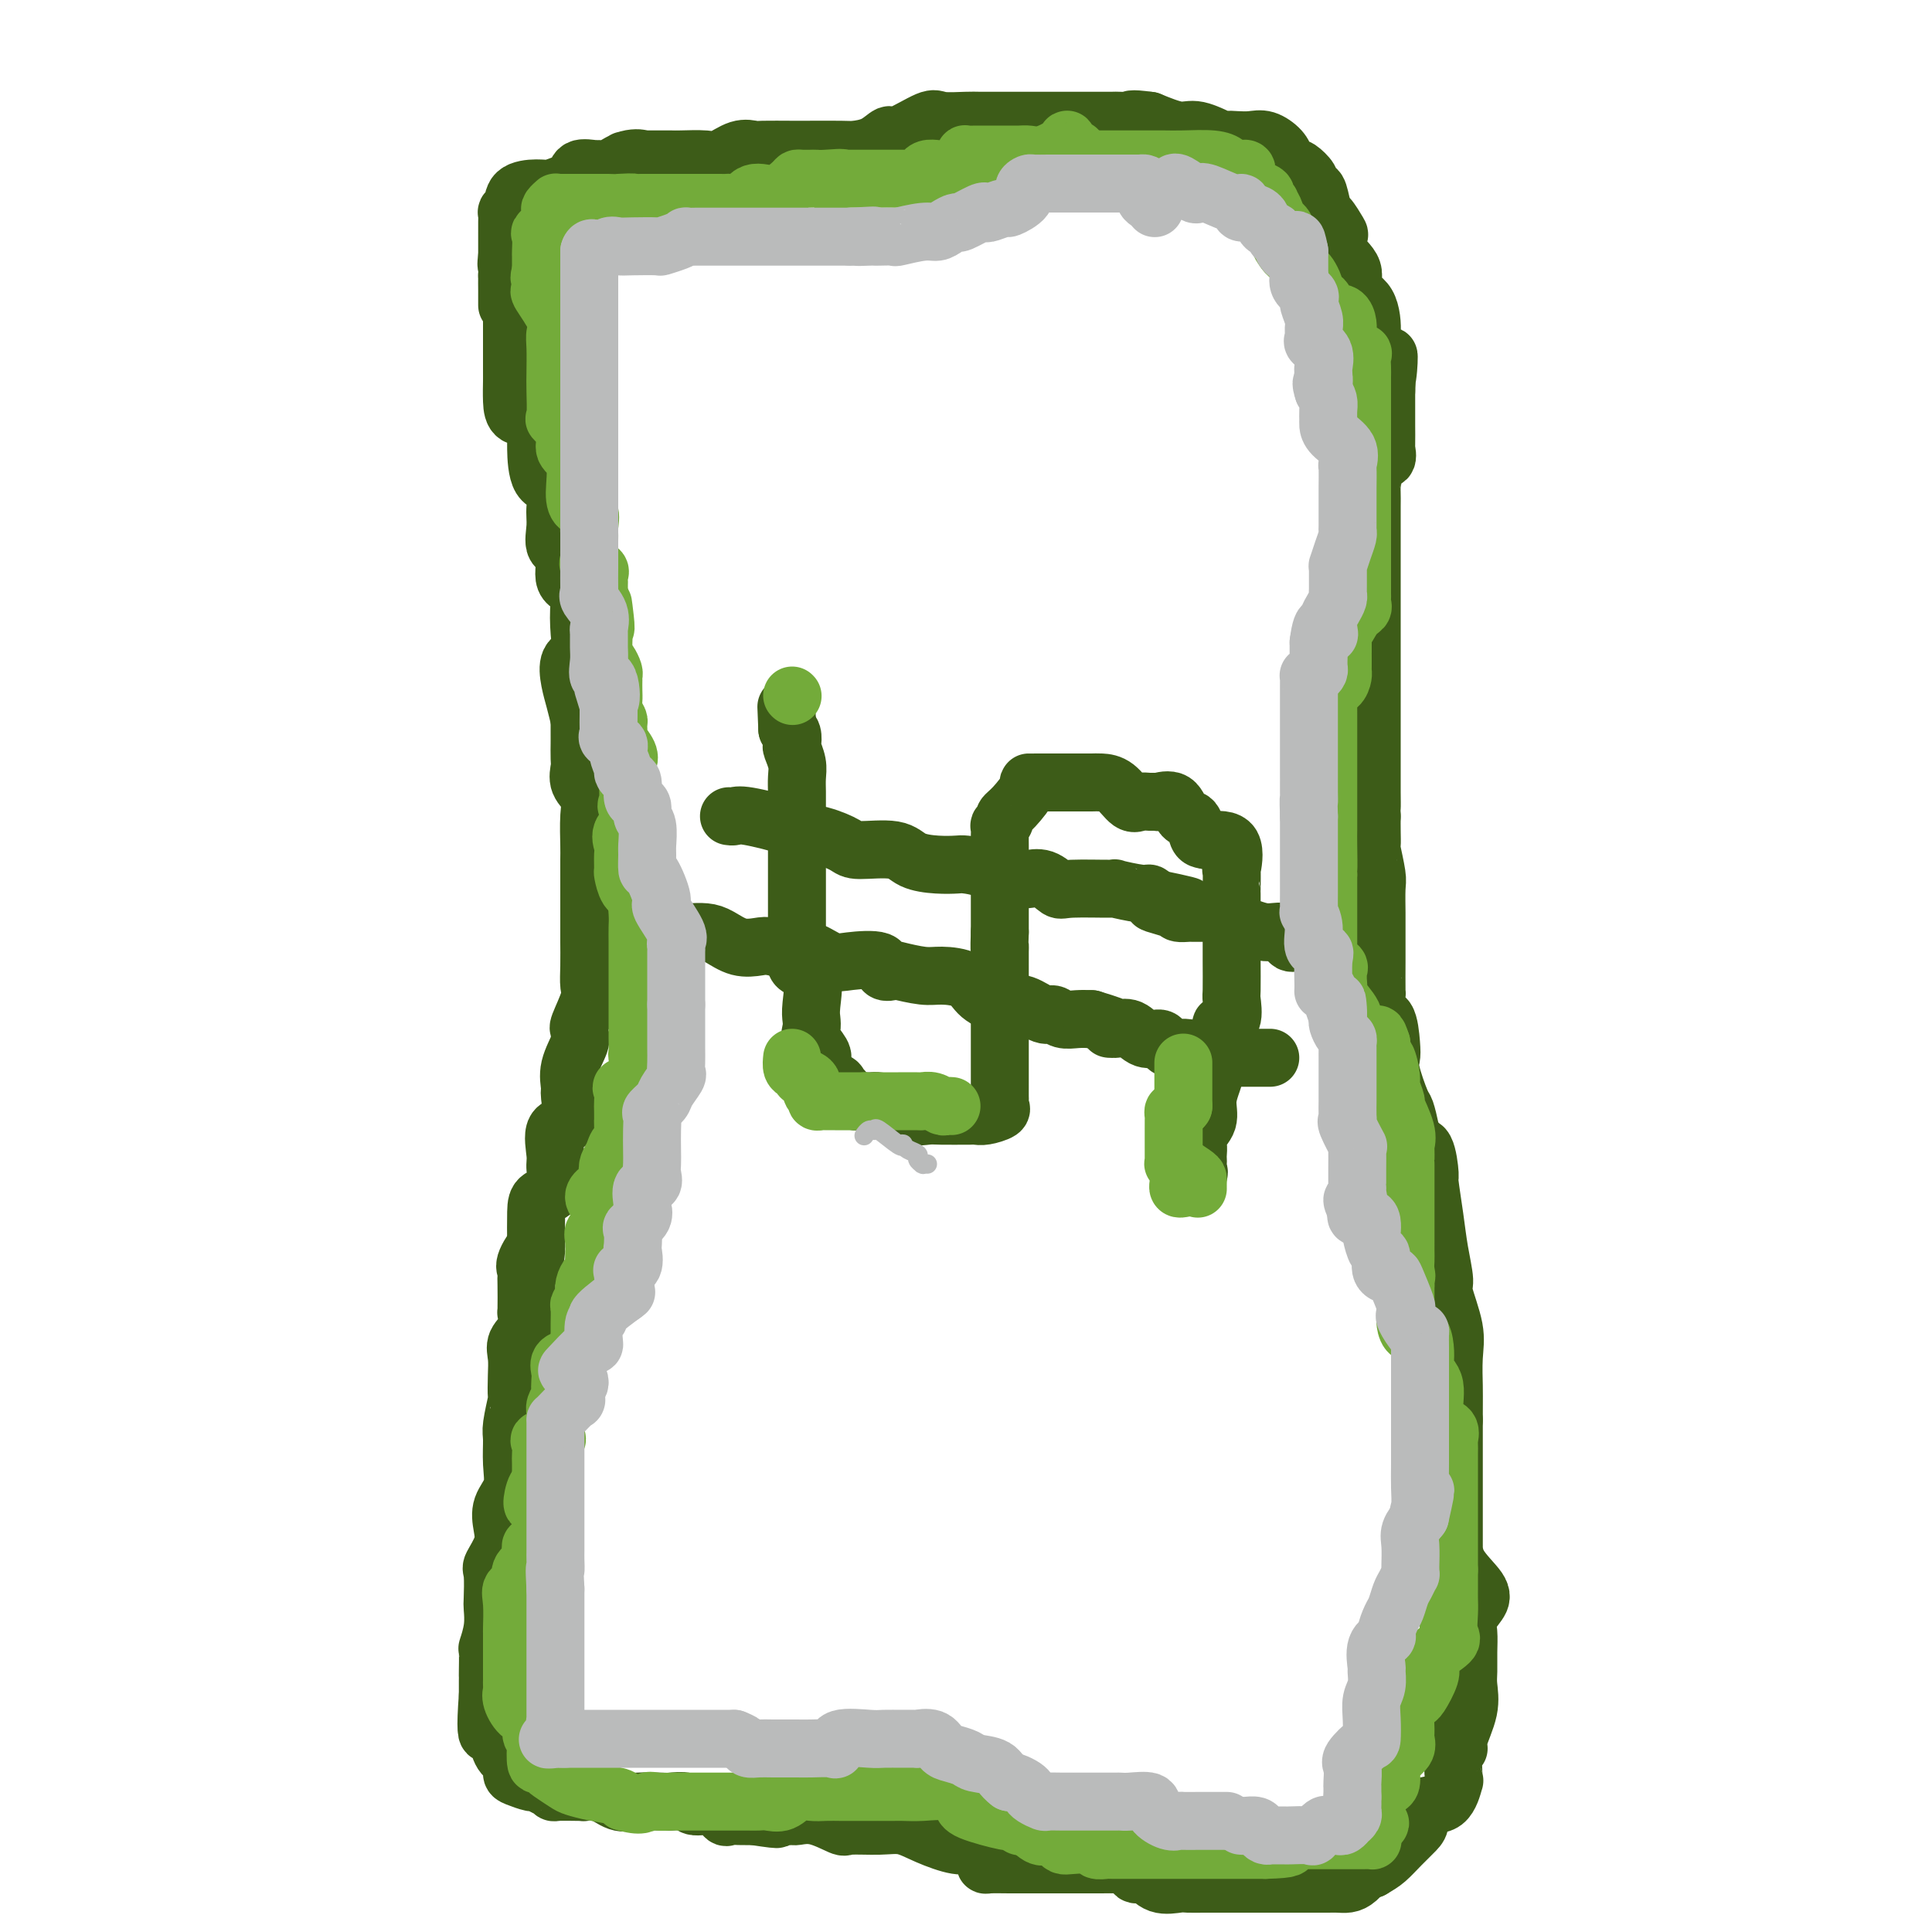 <svg viewBox='0 0 400 400' version='1.1' xmlns='http://www.w3.org/2000/svg' xmlns:xlink='http://www.w3.org/1999/xlink'><g fill='none' stroke='#3D5C18' stroke-width='12' stroke-linecap='round' stroke-linejoin='round'><path d='M105,57c0.423,-0.434 0.845,-0.867 1,0c0.155,0.867 0.041,3.035 0,4c-0.041,0.965 -0.011,0.726 0,1c0.011,0.274 0.003,1.061 0,2c-0.003,0.939 -0.001,2.031 0,3c0.001,0.969 0.000,1.815 0,2c-0.000,0.185 -0.000,-0.292 0,1c0.000,1.292 0.001,4.353 0,6c-0.001,1.647 -0.004,1.878 0,2c0.004,0.122 0.015,0.133 0,1c-0.015,0.867 -0.057,2.588 0,4c0.057,1.412 0.212,2.515 1,3c0.788,0.485 2.208,0.351 3,1c0.792,0.649 0.954,2.081 1,3c0.046,0.919 -0.026,1.326 0,3c0.026,1.674 0.148,4.617 1,6c0.852,1.383 2.433,1.207 3,2c0.567,0.793 0.121,2.555 0,4c-0.121,1.445 0.084,2.571 0,4c-0.084,1.429 -0.457,3.160 0,4c0.457,0.840 1.744,0.790 2,2c0.256,1.210 -0.518,3.679 0,5c0.518,1.321 2.328,1.493 3,2c0.672,0.507 0.208,1.349 0,3c-0.208,1.651 -0.158,4.111 0,6c0.158,1.889 0.423,3.208 0,4c-0.423,0.792 -1.536,1.058 -2,2c-0.464,0.942 -0.279,2.561 0,4c0.279,1.439 0.651,2.697 1,4c0.349,1.303 0.674,2.652 1,4'/><path d='M120,149c0.002,5.149 0.008,4.523 0,5c-0.008,0.477 -0.030,2.057 0,3c0.030,0.943 0.113,1.250 0,2c-0.113,0.750 -0.423,1.942 0,3c0.423,1.058 1.577,1.981 2,3c0.423,1.019 0.113,2.134 0,4c-0.113,1.866 -0.030,4.483 0,6c0.030,1.517 0.008,1.934 0,3c-0.008,1.066 -0.002,2.783 0,5c0.002,2.217 0.001,4.935 0,6c-0.001,1.065 -0.001,0.477 0,1c0.001,0.523 0.002,2.157 0,3c-0.002,0.843 -0.008,0.895 0,2c0.008,1.105 0.031,3.262 0,5c-0.031,1.738 -0.114,3.057 0,4c0.114,0.943 0.425,1.510 0,3c-0.425,1.490 -1.586,3.903 -2,5c-0.414,1.097 -0.083,0.879 0,1c0.083,0.121 -0.084,0.581 0,1c0.084,0.419 0.418,0.796 0,2c-0.418,1.204 -1.587,3.236 -2,5c-0.413,1.764 -0.068,3.260 0,4c0.068,0.740 -0.140,0.724 0,2c0.140,1.276 0.629,3.844 0,5c-0.629,1.156 -2.375,0.900 -3,2c-0.625,1.100 -0.129,3.554 0,5c0.129,1.446 -0.109,1.882 0,3c0.109,1.118 0.565,2.918 0,4c-0.565,1.082 -2.152,1.445 -3,2c-0.848,0.555 -0.957,1.301 -1,3c-0.043,1.699 -0.022,4.349 0,7'/><path d='M111,258c-1.580,8.024 -0.031,2.583 0,1c0.031,-1.583 -1.456,0.690 -2,2c-0.544,1.310 -0.146,1.655 0,2c0.146,0.345 0.041,0.690 0,1c-0.041,0.310 -0.019,0.586 0,2c0.019,1.414 0.033,3.967 0,5c-0.033,1.033 -0.114,0.547 0,1c0.114,0.453 0.423,1.846 0,3c-0.423,1.154 -1.576,2.070 -2,3c-0.424,0.930 -0.117,1.874 0,3c0.117,1.126 0.046,2.435 0,4c-0.046,1.565 -0.065,3.387 0,4c0.065,0.613 0.216,0.019 0,1c-0.216,0.981 -0.797,3.539 -1,5c-0.203,1.461 -0.027,1.825 0,3c0.027,1.175 -0.096,3.159 0,5c0.096,1.841 0.410,3.537 0,5c-0.410,1.463 -1.546,2.692 -2,4c-0.454,1.308 -0.227,2.694 0,4c0.227,1.306 0.453,2.533 0,4c-0.453,1.467 -1.584,3.175 -2,4c-0.416,0.825 -0.115,0.768 0,2c0.115,1.232 0.045,3.752 0,5c-0.045,1.248 -0.065,1.224 0,2c0.065,0.776 0.213,2.351 0,4c-0.213,1.649 -0.789,3.372 -1,4c-0.211,0.628 -0.056,0.163 0,1c0.056,0.837 0.015,2.977 0,4c-0.015,1.023 -0.004,0.929 0,1c0.004,0.071 0.001,0.306 0,1c-0.001,0.694 -0.001,1.847 0,3'/><path d='M101,351c-1.094,14.681 1.170,4.884 2,2c0.830,-2.884 0.224,1.146 0,3c-0.224,1.854 -0.066,1.532 0,2c0.066,0.468 0.042,1.726 0,2c-0.042,0.274 -0.101,-0.435 0,0c0.101,0.435 0.364,2.016 1,3c0.636,0.984 1.647,1.373 2,2c0.353,0.627 0.047,1.491 0,2c-0.047,0.509 0.164,0.662 1,1c0.836,0.338 2.296,0.861 3,1c0.704,0.139 0.652,-0.107 1,0c0.348,0.107 1.096,0.565 2,1c0.904,0.435 1.963,0.847 2,1c0.037,0.153 -0.948,0.049 0,0c0.948,-0.049 3.830,-0.041 5,0c1.170,0.041 0.629,0.116 1,0c0.371,-0.116 1.656,-0.423 3,0c1.344,0.423 2.749,1.576 4,2c1.251,0.424 2.350,0.118 4,0c1.650,-0.118 3.853,-0.048 5,0c1.147,0.048 1.239,0.073 2,0c0.761,-0.073 2.192,-0.244 3,0c0.808,0.244 0.991,0.903 2,1c1.009,0.097 2.842,-0.366 4,0c1.158,0.366 1.642,1.562 2,2c0.358,0.438 0.591,0.117 1,0c0.409,-0.117 0.995,-0.032 2,0c1.005,0.032 2.430,0.009 3,0c0.570,-0.009 0.285,-0.005 0,0'/><path d='M156,376c8.109,1.237 3.882,0.329 3,0c-0.882,-0.329 1.582,-0.081 3,0c1.418,0.081 1.790,-0.007 2,0c0.210,0.007 0.257,0.107 1,0c0.743,-0.107 2.182,-0.423 4,0c1.818,0.423 4.013,1.583 5,2c0.987,0.417 0.764,0.091 2,0c1.236,-0.091 3.932,0.052 6,0c2.068,-0.052 3.510,-0.298 5,0c1.490,0.298 3.029,1.141 5,2c1.971,0.859 4.374,1.736 6,2c1.626,0.264 2.474,-0.083 3,0c0.526,0.083 0.730,0.597 1,1c0.270,0.403 0.605,0.697 1,1c0.395,0.303 0.849,0.617 1,1c0.151,0.383 0.000,0.835 0,1c-0.000,0.165 0.150,0.044 1,0c0.850,-0.044 2.398,-0.012 4,0c1.602,0.012 3.256,0.003 4,0c0.744,-0.003 0.578,-0.001 1,0c0.422,0.001 1.431,0.000 2,0c0.569,-0.000 0.699,-0.000 1,0c0.301,0.000 0.773,0.000 1,0c0.227,-0.000 0.208,-0.000 1,0c0.792,0.000 2.396,0.000 4,0'/><path d='M223,386c3.197,0.000 2.189,0.001 2,0c-0.189,-0.001 0.440,-0.002 1,0c0.560,0.002 1.053,0.009 2,0c0.947,-0.009 2.350,-0.033 3,0c0.650,0.033 0.546,0.121 1,0c0.454,-0.121 1.466,-0.453 2,0c0.534,0.453 0.589,1.691 1,2c0.411,0.309 1.178,-0.309 2,0c0.822,0.309 1.700,1.547 3,2c1.300,0.453 3.023,0.121 4,0c0.977,-0.121 1.207,-0.033 2,0c0.793,0.033 2.148,0.009 3,0c0.852,-0.009 1.200,-0.002 2,0c0.800,0.002 2.051,0.001 3,0c0.949,-0.001 1.596,-0.000 2,0c0.404,0.000 0.565,0.000 1,0c0.435,-0.000 1.143,-0.000 2,0c0.857,0.000 1.863,0.000 3,0c1.137,-0.000 2.405,0.000 3,0c0.595,-0.000 0.516,-0.000 1,0c0.484,0.000 1.529,0.000 2,0c0.471,-0.000 0.367,-0.000 1,0c0.633,0.000 2.004,0.001 3,0c0.996,-0.001 1.618,-0.002 2,0c0.382,0.002 0.526,0.007 1,0c0.474,-0.007 1.279,-0.027 2,0c0.721,0.027 1.358,0.100 2,0c0.642,-0.100 1.288,-0.373 2,-1c0.712,-0.627 1.489,-1.608 2,-2c0.511,-0.392 0.755,-0.196 1,0'/><path d='M284,387c1.315,-0.779 2.104,-1.225 3,-2c0.896,-0.775 1.899,-1.878 3,-3c1.101,-1.122 2.299,-2.264 3,-3c0.701,-0.736 0.906,-1.068 1,-2c0.094,-0.932 0.077,-2.464 1,-3c0.923,-0.536 2.788,-0.076 4,-1c1.212,-0.924 1.773,-3.231 2,-4c0.227,-0.769 0.121,0.000 0,-1c-0.121,-1.000 -0.257,-3.769 0,-5c0.257,-1.231 0.906,-0.923 1,-1c0.094,-0.077 -0.367,-0.540 0,-2c0.367,-1.460 1.563,-3.917 2,-6c0.437,-2.083 0.115,-3.793 0,-5c-0.115,-1.207 -0.024,-1.912 0,-3c0.024,-1.088 -0.018,-2.558 0,-4c0.018,-1.442 0.096,-2.856 0,-4c-0.096,-1.144 -0.365,-2.017 0,-3c0.365,-0.983 1.366,-2.076 2,-3c0.634,-0.924 0.902,-1.678 0,-3c-0.902,-1.322 -2.974,-3.211 -4,-5c-1.026,-1.789 -1.007,-3.477 -1,-4c0.007,-0.523 0.002,0.119 0,0c-0.002,-0.119 -0.001,-0.998 0,-2c0.001,-1.002 0.000,-2.127 0,-3c-0.000,-0.873 -0.000,-1.493 0,-3c0.000,-1.507 0.000,-3.901 0,-5c-0.000,-1.099 -0.000,-0.903 0,-1c0.000,-0.097 0.000,-0.488 0,-2c-0.000,-1.512 -0.000,-4.146 0,-6c0.000,-1.854 0.000,-2.927 0,-4'/><path d='M301,294c0.009,-5.313 0.031,-5.594 0,-7c-0.031,-1.406 -0.117,-3.935 0,-6c0.117,-2.065 0.435,-3.665 0,-6c-0.435,-2.335 -1.623,-5.404 -2,-7c-0.377,-1.596 0.057,-1.719 0,-3c-0.057,-1.281 -0.606,-3.721 -1,-6c-0.394,-2.279 -0.634,-4.399 -1,-7c-0.366,-2.601 -0.857,-5.685 -1,-7c-0.143,-1.315 0.064,-0.860 0,-2c-0.064,-1.140 -0.397,-3.873 -1,-5c-0.603,-1.127 -1.476,-0.648 -2,-1c-0.524,-0.352 -0.701,-1.536 -1,-3c-0.299,-1.464 -0.721,-3.207 -1,-4c-0.279,-0.793 -0.416,-0.634 -1,-2c-0.584,-1.366 -1.614,-4.257 -2,-6c-0.386,-1.743 -0.128,-2.339 0,-3c0.128,-0.661 0.125,-1.387 0,-3c-0.125,-1.613 -0.373,-4.113 -1,-5c-0.627,-0.887 -1.632,-0.161 -2,-1c-0.368,-0.839 -0.099,-3.243 0,-4c0.099,-0.757 0.026,0.134 0,-1c-0.026,-1.134 -0.007,-4.293 0,-6c0.007,-1.707 0.003,-1.963 0,-3c-0.003,-1.037 -0.005,-2.857 0,-4c0.005,-1.143 0.015,-1.610 0,-3c-0.015,-1.390 -0.057,-3.702 0,-5c0.057,-1.298 0.211,-1.583 0,-3c-0.211,-1.417 -0.789,-3.968 -1,-5c-0.211,-1.032 -0.057,-0.547 0,-1c0.057,-0.453 0.016,-1.844 0,-3c-0.016,-1.156 -0.008,-2.078 0,-3'/><path d='M284,169c-0.155,-6.024 -0.041,-2.584 0,-2c0.041,0.584 0.011,-1.690 0,-3c-0.011,-1.310 -0.003,-1.658 0,-2c0.003,-0.342 0.001,-0.679 0,-2c-0.001,-1.321 -0.000,-3.625 0,-5c0.000,-1.375 0.000,-1.821 0,-2c-0.000,-0.179 -0.000,-0.092 0,-1c0.000,-0.908 0.000,-2.812 0,-4c-0.000,-1.188 -0.000,-1.661 0,-2c0.000,-0.339 0.000,-0.544 0,-1c-0.000,-0.456 -0.000,-1.162 0,-2c0.000,-0.838 0.000,-1.807 0,-3c-0.000,-1.193 -0.000,-2.610 0,-3c0.000,-0.390 0.000,0.247 0,-1c-0.000,-1.247 -0.000,-4.378 0,-6c0.000,-1.622 0.000,-1.735 0,-3c-0.000,-1.265 -0.000,-3.682 0,-6c0.000,-2.318 0.000,-4.538 0,-6c-0.000,-1.462 -0.001,-2.166 0,-3c0.001,-0.834 0.002,-1.797 0,-3c-0.002,-1.203 -0.007,-2.646 0,-4c0.007,-1.354 0.026,-2.619 0,-3c-0.026,-0.381 -0.098,0.122 0,-1c0.098,-1.122 0.366,-3.870 1,-5c0.634,-1.130 1.634,-0.641 2,-1c0.366,-0.359 0.098,-1.565 0,-2c-0.098,-0.435 -0.026,-0.100 0,-1c0.026,-0.900 0.007,-3.035 0,-4c-0.007,-0.965 -0.002,-0.760 0,-1c0.002,-0.240 0.001,-0.926 0,-2c-0.001,-1.074 -0.000,-2.537 0,-4'/><path d='M287,81c0.647,-13.821 0.764,-4.373 0,-2c-0.764,2.373 -2.408,-2.329 -3,-5c-0.592,-2.671 -0.131,-3.313 0,-5c0.131,-1.687 -0.067,-4.421 -1,-6c-0.933,-1.579 -2.602,-2.003 -3,-3c-0.398,-0.997 0.475,-2.566 0,-4c-0.475,-1.434 -2.298,-2.734 -3,-4c-0.702,-1.266 -0.282,-2.497 0,-3c0.282,-0.503 0.427,-0.277 0,-1c-0.427,-0.723 -1.425,-2.393 -2,-3c-0.575,-0.607 -0.727,-0.150 -1,-1c-0.273,-0.850 -0.668,-3.006 -1,-4c-0.332,-0.994 -0.600,-0.827 -1,-1c-0.400,-0.173 -0.933,-0.687 -1,-1c-0.067,-0.313 0.332,-0.427 0,-1c-0.332,-0.573 -1.395,-1.606 -2,-2c-0.605,-0.394 -0.752,-0.150 -1,0c-0.248,0.150 -0.597,0.204 -1,0c-0.403,-0.204 -0.859,-0.668 -1,-1c-0.141,-0.332 0.034,-0.534 0,-1c-0.034,-0.466 -0.276,-1.197 -1,-2c-0.724,-0.803 -1.931,-1.677 -3,-2c-1.069,-0.323 -2.001,-0.094 -3,0c-0.999,0.094 -2.064,0.055 -3,0c-0.936,-0.055 -1.743,-0.125 -2,0c-0.257,0.125 0.034,0.446 -1,0c-1.034,-0.446 -3.394,-1.659 -5,-2c-1.606,-0.341 -2.459,0.188 -4,0c-1.541,-0.188 -3.771,-1.094 -6,-2'/><path d='M238,25c-4.517,-0.619 -3.809,-0.166 -4,0c-0.191,0.166 -1.281,0.044 -2,0c-0.719,-0.044 -1.065,-0.012 -2,0c-0.935,0.012 -2.457,0.003 -3,0c-0.543,-0.003 -0.105,-0.001 -1,0c-0.895,0.001 -3.122,0.000 -4,0c-0.878,-0.000 -0.406,0.000 -1,0c-0.594,-0.000 -2.253,-0.000 -4,0c-1.747,0.000 -3.582,0.001 -5,0c-1.418,-0.001 -2.420,-0.003 -4,0c-1.580,0.003 -3.737,0.013 -5,0c-1.263,-0.013 -1.633,-0.047 -3,0c-1.367,0.047 -3.733,0.177 -5,0c-1.267,-0.177 -1.436,-0.660 -3,0c-1.564,0.660 -4.525,2.464 -6,3c-1.475,0.536 -1.466,-0.196 -2,0c-0.534,0.196 -1.612,1.320 -3,2c-1.388,0.680 -3.085,0.914 -4,1c-0.915,0.086 -1.047,0.023 -3,0c-1.953,-0.023 -5.726,-0.006 -7,0c-1.274,0.006 -0.048,-0.001 0,0c0.048,0.001 -1.083,0.008 -3,0c-1.917,-0.008 -4.622,-0.030 -6,0c-1.378,0.030 -1.430,0.113 -2,0c-0.570,-0.113 -1.658,-0.423 -3,0c-1.342,0.423 -2.938,1.577 -4,2c-1.062,0.423 -1.588,0.113 -3,0c-1.412,-0.113 -3.708,-0.030 -5,0c-1.292,0.030 -1.579,0.008 -2,0c-0.421,-0.008 -0.978,-0.002 -2,0c-1.022,0.002 -2.511,0.001 -4,0'/><path d='M133,33c-6.969,0.342 -2.390,0.197 -1,0c1.390,-0.197 -0.409,-0.447 -2,0c-1.591,0.447 -2.975,1.591 -4,2c-1.025,0.409 -1.691,0.084 -2,0c-0.309,-0.084 -0.260,0.072 -1,0c-0.740,-0.072 -2.269,-0.373 -3,0c-0.731,0.373 -0.666,1.422 -1,2c-0.334,0.578 -1.069,0.687 -2,1c-0.931,0.313 -2.057,0.830 -3,1c-0.943,0.170 -1.703,-0.009 -3,0c-1.297,0.009 -3.132,0.204 -4,1c-0.868,0.796 -0.768,2.193 -1,3c-0.232,0.807 -0.794,1.025 -1,1c-0.206,-0.025 -0.055,-0.293 0,0c0.055,0.293 0.015,1.148 0,2c-0.015,0.852 -0.004,1.703 0,2c0.004,0.297 0.001,0.042 0,0c-0.001,-0.042 -0.000,0.131 0,1c0.000,0.869 0.000,2.435 0,4'/><path d='M105,53c-0.309,2.389 -0.083,1.863 0,2c0.083,0.137 0.022,0.937 0,2c-0.022,1.063 -0.006,2.388 0,3c0.006,0.612 0.002,0.511 0,1c-0.002,0.489 -0.000,1.568 0,2c0.000,0.432 0.000,0.216 0,0'/><path d='M245,245c0.483,-0.303 0.967,-0.606 1,-1c0.033,-0.394 -0.383,-0.879 0,-1c0.383,-0.121 1.567,0.123 2,0c0.433,-0.123 0.117,-0.613 0,-1c-0.117,-0.387 -0.033,-0.669 0,-1c0.033,-0.331 0.017,-0.710 0,-1c-0.017,-0.290 -0.033,-0.492 0,-1c0.033,-0.508 0.117,-1.322 0,-2c-0.117,-0.678 -0.435,-1.220 0,-2c0.435,-0.780 1.623,-1.797 2,-3c0.377,-1.203 -0.057,-2.591 0,-4c0.057,-1.409 0.604,-2.839 1,-4c0.396,-1.161 0.640,-2.052 1,-3c0.360,-0.948 0.836,-1.953 1,-3c0.164,-1.047 0.016,-2.138 0,-3c-0.016,-0.862 0.101,-1.497 0,-2c-0.101,-0.503 -0.419,-0.873 0,-1c0.419,-0.127 1.576,-0.010 2,-1c0.424,-0.990 0.113,-3.085 0,-4c-0.113,-0.915 -0.030,-0.649 0,-2c0.030,-1.351 0.008,-4.318 0,-6c-0.008,-1.682 -0.002,-2.078 0,-3c0.002,-0.922 0.001,-2.368 0,-3c-0.001,-0.632 -0.001,-0.448 0,-2c0.001,-1.552 0.004,-4.840 0,-6c-0.004,-1.160 -0.015,-0.192 0,-1c0.015,-0.808 0.056,-3.392 0,-4c-0.056,-0.608 -0.207,0.759 0,0c0.207,-0.759 0.774,-3.646 0,-5c-0.774,-1.354 -2.887,-1.177 -5,-1'/><path d='M250,174c-1.193,-0.202 -1.676,-0.208 -2,-1c-0.324,-0.792 -0.488,-2.370 -1,-3c-0.512,-0.630 -1.373,-0.312 -2,-1c-0.627,-0.688 -1.022,-2.381 -2,-3c-0.978,-0.619 -2.540,-0.163 -3,0c-0.460,0.163 0.183,0.033 0,0c-0.183,-0.033 -1.194,0.030 -2,0c-0.806,-0.030 -1.409,-0.152 -2,0c-0.591,0.152 -1.169,0.576 -2,0c-0.831,-0.576 -1.916,-2.154 -3,-3c-1.084,-0.846 -2.168,-0.959 -3,-1c-0.832,-0.041 -1.413,-0.011 -2,0c-0.587,0.011 -1.182,0.003 -2,0c-0.818,-0.003 -1.859,-0.001 -3,0c-1.141,0.001 -2.380,0.000 -3,0c-0.620,-0.000 -0.620,-0.001 -1,0c-0.380,0.001 -1.139,0.003 -2,0c-0.861,-0.003 -1.823,-0.012 -2,0c-0.177,0.012 0.432,0.046 0,1c-0.432,0.954 -1.906,2.828 -3,4c-1.094,1.172 -1.810,1.641 -2,2c-0.190,0.359 0.145,0.609 0,1c-0.145,0.391 -0.771,0.924 -1,1c-0.229,0.076 -0.061,-0.306 0,0c0.061,0.306 0.016,1.299 0,2c-0.016,0.701 -0.004,1.110 0,2c0.004,0.890 0.001,2.261 0,3c-0.001,0.739 -0.000,0.848 0,2c0.000,1.152 0.000,3.349 0,5c-0.000,1.651 -0.000,2.758 0,4c0.000,1.242 0.000,2.621 0,4'/><path d='M207,193c-0.155,4.369 -0.041,3.293 0,3c0.041,-0.293 0.011,0.197 0,1c-0.011,0.803 -0.003,1.917 0,3c0.003,1.083 0.001,2.134 0,3c-0.001,0.866 -0.000,1.549 0,3c0.000,1.451 0.000,3.672 0,5c-0.000,1.328 -0.000,1.765 0,3c0.000,1.235 -0.000,3.270 0,4c0.000,0.730 0.000,0.156 0,1c-0.000,0.844 -0.001,3.105 0,4c0.001,0.895 0.003,0.425 0,1c-0.003,0.575 -0.010,2.196 0,3c0.010,0.804 0.039,0.790 0,1c-0.039,0.210 -0.144,0.645 0,1c0.144,0.355 0.537,0.631 0,1c-0.537,0.369 -2.003,0.831 -3,1c-0.997,0.169 -1.526,0.045 -2,0c-0.474,-0.045 -0.895,-0.010 -1,0c-0.105,0.010 0.106,-0.004 -1,0c-1.106,0.004 -3.528,0.025 -5,0c-1.472,-0.025 -1.994,-0.098 -3,0c-1.006,0.098 -2.497,0.366 -4,0c-1.503,-0.366 -3.019,-1.366 -4,-2c-0.981,-0.634 -1.428,-0.902 -2,-1c-0.572,-0.098 -1.269,-0.026 -2,0c-0.731,0.026 -1.494,0.008 -2,0c-0.506,-0.008 -0.753,-0.004 -1,0'/><path d='M177,228c-5.037,-0.430 -2.628,-0.503 -2,-1c0.628,-0.497 -0.523,-1.416 -1,-2c-0.477,-0.584 -0.279,-0.832 -1,-1c-0.721,-0.168 -2.361,-0.258 -3,-1c-0.639,-0.742 -0.276,-2.138 0,-3c0.276,-0.862 0.465,-1.189 0,-2c-0.465,-0.811 -1.586,-2.105 -2,-3c-0.414,-0.895 -0.122,-1.389 0,-2c0.122,-0.611 0.075,-1.337 0,-2c-0.075,-0.663 -0.178,-1.261 0,-3c0.178,-1.739 0.636,-4.617 0,-6c-0.636,-1.383 -2.367,-1.271 -3,-2c-0.633,-0.729 -0.170,-2.298 0,-3c0.170,-0.702 0.045,-0.538 0,-1c-0.045,-0.462 -0.012,-1.550 0,-2c0.012,-0.450 0.003,-0.260 0,-1c-0.003,-0.740 -0.001,-2.408 0,-3c0.001,-0.592 0.000,-0.109 0,-1c-0.000,-0.891 -0.000,-3.158 0,-4c0.000,-0.842 -0.000,-0.259 0,-1c0.000,-0.741 0.000,-2.806 0,-4c-0.000,-1.194 -0.000,-1.516 0,-3c0.000,-1.484 0.001,-4.129 0,-6c-0.001,-1.871 -0.004,-2.967 0,-4c0.004,-1.033 0.015,-2.002 0,-3c-0.015,-0.998 -0.056,-2.025 0,-3c0.056,-0.975 0.208,-1.897 0,-3c-0.208,-1.103 -0.777,-2.389 -1,-3c-0.223,-0.611 -0.098,-0.549 0,-1c0.098,-0.451 0.171,-1.415 0,-2c-0.171,-0.585 -0.585,-0.793 -1,-1'/><path d='M163,151c-0.333,-8.167 -0.167,-4.083 0,0'/><path d='M141,193c0.383,-0.004 0.765,-0.008 1,0c0.235,0.008 0.321,0.027 1,0c0.679,-0.027 1.950,-0.099 3,0c1.050,0.099 1.878,0.371 3,1c1.122,0.629 2.540,1.617 4,2c1.460,0.383 2.964,0.163 4,0c1.036,-0.163 1.603,-0.267 3,0c1.397,0.267 3.622,0.907 5,1c1.378,0.093 1.908,-0.360 3,0c1.092,0.360 2.745,1.533 4,2c1.255,0.467 2.111,0.229 4,0c1.889,-0.229 4.809,-0.450 6,0c1.191,0.450 0.652,1.570 1,2c0.348,0.430 1.585,0.169 2,0c0.415,-0.169 0.010,-0.246 1,0c0.990,0.246 3.375,0.816 5,1c1.625,0.184 2.490,-0.017 4,0c1.510,0.017 3.666,0.251 5,1c1.334,0.749 1.845,2.012 3,3c1.155,0.988 2.953,1.700 4,2c1.047,0.300 1.343,0.189 2,0c0.657,-0.189 1.673,-0.457 3,0c1.327,0.457 2.963,1.639 4,2c1.037,0.361 1.474,-0.099 2,0c0.526,0.099 1.142,0.757 2,1c0.858,0.243 1.960,0.069 3,0c1.040,-0.069 2.020,-0.035 3,0'/><path d='M226,211c7.691,2.300 4.919,2.052 4,2c-0.919,-0.052 0.016,0.094 1,0c0.984,-0.094 2.018,-0.428 3,0c0.982,0.428 1.912,1.617 3,2c1.088,0.383 2.333,-0.041 3,0c0.667,0.041 0.757,0.546 1,1c0.243,0.454 0.640,0.856 1,1c0.360,0.144 0.683,0.028 1,0c0.317,-0.028 0.627,0.031 1,0c0.373,-0.031 0.807,-0.152 2,0c1.193,0.152 3.145,0.577 4,1c0.855,0.423 0.614,0.846 1,1c0.386,0.154 1.398,0.041 2,0c0.602,-0.041 0.795,-0.011 1,0c0.205,0.011 0.422,0.003 1,0c0.578,-0.003 1.518,-0.001 2,0c0.482,0.001 0.506,0.000 1,0c0.494,-0.000 1.456,-0.000 2,0c0.544,0.000 0.668,0.000 1,0c0.332,-0.000 0.873,-0.000 1,0c0.127,0.000 -0.158,0.000 0,0c0.158,-0.000 0.759,-0.000 1,0c0.241,0.000 0.120,0.000 0,0'/><path d='M151,169c0.023,0.004 0.046,0.008 0,0c-0.046,-0.008 -0.160,-0.027 0,0c0.160,0.027 0.593,0.100 1,0c0.407,-0.100 0.788,-0.374 3,0c2.212,0.374 6.254,1.397 8,2c1.746,0.603 1.195,0.787 2,1c0.805,0.213 2.965,0.456 5,1c2.035,0.544 3.944,1.389 5,2c1.056,0.611 1.260,0.987 3,1c1.740,0.013 5.017,-0.337 7,0c1.983,0.337 2.673,1.360 4,2c1.327,0.640 3.291,0.897 5,1c1.709,0.103 3.162,0.052 4,0c0.838,-0.052 1.059,-0.104 2,0c0.941,0.104 2.600,0.366 4,1c1.400,0.634 2.539,1.642 4,2c1.461,0.358 3.242,0.068 4,0c0.758,-0.068 0.493,0.087 1,0c0.507,-0.087 1.788,-0.417 3,0c1.212,0.417 2.356,1.580 3,2c0.644,0.420 0.788,0.098 3,0c2.212,-0.098 6.490,0.029 8,0c1.510,-0.029 0.250,-0.214 1,0c0.750,0.214 3.510,0.827 5,1c1.490,0.173 1.712,-0.093 2,0c0.288,0.093 0.644,0.547 1,1'/><path d='M239,186c13.743,2.812 4.100,1.342 1,1c-3.100,-0.342 0.342,0.444 2,1c1.658,0.556 1.534,0.881 2,1c0.466,0.119 1.524,0.031 2,0c0.476,-0.031 0.369,-0.007 1,0c0.631,0.007 2.000,-0.004 3,0c1.000,0.004 1.632,0.024 2,0c0.368,-0.024 0.474,-0.093 1,0c0.526,0.093 1.472,0.349 2,1c0.528,0.651 0.637,1.699 1,2c0.363,0.301 0.979,-0.144 2,0c1.021,0.144 2.448,0.876 4,1c1.552,0.124 3.229,-0.359 4,0c0.771,0.359 0.638,1.560 1,2c0.362,0.440 1.221,0.118 2,0c0.779,-0.118 1.479,-0.032 2,0c0.521,0.032 0.863,0.009 1,0c0.137,-0.009 0.068,-0.005 0,0'/></g>
<g fill='none' stroke='#73AB3A' stroke-width='12' stroke-linecap='round' stroke-linejoin='round'><path d='M111,320c-0.407,-0.065 -0.813,-0.130 -1,0c-0.187,0.130 -0.153,0.455 0,1c0.153,0.545 0.426,1.311 0,2c-0.426,0.689 -1.550,1.301 -2,2c-0.450,0.699 -0.226,1.484 0,2c0.226,0.516 0.453,0.762 0,1c-0.453,0.238 -1.585,0.466 -2,1c-0.415,0.534 -0.111,1.372 0,3c0.111,1.628 0.030,4.044 0,5c-0.030,0.956 -0.008,0.451 0,1c0.008,0.549 0.002,2.150 0,3c-0.002,0.850 -0.000,0.948 0,2c0.000,1.052 -0.001,3.057 0,4c0.001,0.943 0.006,0.824 0,1c-0.006,0.176 -0.022,0.647 0,1c0.022,0.353 0.082,0.588 0,1c-0.082,0.412 -0.305,1.000 0,2c0.305,1.000 1.140,2.411 2,3c0.860,0.589 1.746,0.355 2,1c0.254,0.645 -0.125,2.168 0,3c0.125,0.832 0.755,0.972 1,1c0.245,0.028 0.105,-0.057 0,1c-0.105,1.057 -0.176,3.257 0,4c0.176,0.743 0.598,0.030 1,0c0.402,-0.030 0.783,0.622 1,1c0.217,0.378 0.268,0.483 1,1c0.732,0.517 2.144,1.448 3,2c0.856,0.552 1.157,0.725 2,1c0.843,0.275 2.227,0.651 4,1c1.773,0.349 3.935,0.671 5,1c1.065,0.329 1.032,0.664 1,1'/><path d='M129,373c3.843,1.238 4.452,0.332 5,0c0.548,-0.332 1.037,-0.089 2,0c0.963,0.089 2.401,0.024 3,0c0.599,-0.024 0.359,-0.006 2,0c1.641,0.006 5.163,0.001 7,0c1.837,-0.001 1.990,0.002 3,0c1.010,-0.002 2.878,-0.008 4,0c1.122,0.008 1.497,0.030 2,0c0.503,-0.030 1.134,-0.113 2,0c0.866,0.113 1.965,0.423 3,0c1.035,-0.423 2.004,-1.577 3,-2c0.996,-0.423 2.017,-0.113 3,0c0.983,0.113 1.928,0.030 3,0c1.072,-0.030 2.270,-0.008 3,0c0.730,0.008 0.990,0.002 2,0c1.010,-0.002 2.769,-0.001 4,0c1.231,0.001 1.934,0.001 2,0c0.066,-0.001 -0.506,-0.002 0,0c0.506,0.002 2.090,0.007 3,0c0.910,-0.007 1.144,-0.024 2,0c0.856,0.024 2.332,0.091 4,0c1.668,-0.091 3.527,-0.341 5,0c1.473,0.341 2.560,1.272 3,2c0.440,0.728 0.233,1.253 2,2c1.767,0.747 5.509,1.717 7,2c1.491,0.283 0.729,-0.120 1,0c0.271,0.120 1.573,0.763 2,1c0.427,0.237 -0.021,0.068 0,0c0.021,-0.068 0.510,-0.034 1,0'/><path d='M212,378c2.609,0.962 1.133,-0.132 1,0c-0.133,0.132 1.077,1.489 2,2c0.923,0.511 1.557,0.176 2,0c0.443,-0.176 0.694,-0.192 1,0c0.306,0.192 0.669,0.591 1,1c0.331,0.409 0.632,0.828 1,1c0.368,0.172 0.805,0.099 2,0c1.195,-0.099 3.150,-0.223 4,0c0.850,0.223 0.597,0.792 1,1c0.403,0.208 1.463,0.056 2,0c0.537,-0.056 0.550,-0.015 1,0c0.450,0.015 1.336,0.004 2,0c0.664,-0.004 1.104,-0.001 2,0c0.896,0.001 2.246,0.000 3,0c0.754,-0.000 0.912,-0.000 2,0c1.088,0.000 3.107,0.000 4,0c0.893,-0.000 0.660,-0.000 1,0c0.340,0.000 1.254,0.000 2,0c0.746,-0.000 1.323,-0.000 2,0c0.677,0.000 1.455,0.000 2,0c0.545,-0.000 0.857,-0.000 1,0c0.143,0.000 0.119,0.000 1,0c0.881,-0.000 2.669,-0.000 3,0c0.331,0.000 -0.796,0.000 0,0c0.796,-0.000 3.513,-0.000 5,0c1.487,0.000 1.743,0.000 2,0'/><path d='M262,383c6.071,-0.166 4.749,-0.580 5,-1c0.251,-0.420 2.074,-0.845 3,-1c0.926,-0.155 0.956,-0.042 1,0c0.044,0.042 0.104,0.011 0,0c-0.104,-0.011 -0.372,-0.003 0,0c0.372,0.003 1.384,0.001 2,0c0.616,-0.001 0.836,-0.000 1,0c0.164,0.000 0.272,-0.000 1,0c0.728,0.000 2.076,0.001 3,0c0.924,-0.001 1.425,-0.002 2,0c0.575,0.002 1.226,0.009 2,0c0.774,-0.009 1.671,-0.033 2,0c0.329,0.033 0.088,0.124 0,0c-0.088,-0.124 -0.025,-0.464 0,-1c0.025,-0.536 0.013,-1.268 0,-2'/><path d='M284,378c3.406,-0.816 0.919,-0.355 0,-1c-0.919,-0.645 -0.272,-2.397 0,-3c0.272,-0.603 0.168,-0.058 0,0c-0.168,0.058 -0.399,-0.372 0,-1c0.399,-0.628 1.429,-1.452 2,-2c0.571,-0.548 0.682,-0.818 1,-1c0.318,-0.182 0.842,-0.276 1,-1c0.158,-0.724 -0.048,-2.079 0,-3c0.048,-0.921 0.352,-1.410 1,-2c0.648,-0.590 1.641,-1.281 2,-2c0.359,-0.719 0.086,-1.464 0,-2c-0.086,-0.536 0.017,-0.862 0,-2c-0.017,-1.138 -0.155,-3.089 0,-4c0.155,-0.911 0.601,-0.783 1,-1c0.399,-0.217 0.749,-0.780 1,-1c0.251,-0.220 0.403,-0.099 1,-1c0.597,-0.901 1.639,-2.826 2,-4c0.361,-1.174 0.040,-1.597 0,-2c-0.040,-0.403 0.199,-0.786 0,-1c-0.199,-0.214 -0.838,-0.259 0,-1c0.838,-0.741 3.153,-2.177 4,-3c0.847,-0.823 0.227,-1.031 0,-2c-0.227,-0.969 -0.061,-2.697 0,-4c0.061,-1.303 0.016,-2.181 0,-3c-0.016,-0.819 -0.004,-1.580 0,-2c0.004,-0.420 0.001,-0.498 0,-1c-0.001,-0.502 -0.000,-1.429 0,-2c0.000,-0.571 0.000,-0.785 0,-1'/><path d='M300,325c0.000,-2.632 0.000,-1.713 0,-2c-0.000,-0.287 -0.000,-1.779 0,-3c0.000,-1.221 0.000,-2.171 0,-3c-0.000,-0.829 -0.000,-1.537 0,-2c0.000,-0.463 0.000,-0.682 0,-1c-0.000,-0.318 -0.000,-0.736 0,-2c0.000,-1.264 0.000,-3.375 0,-4c-0.000,-0.625 -0.001,0.237 0,0c0.001,-0.237 0.002,-1.573 0,-3c-0.002,-1.427 -0.007,-2.945 0,-4c0.007,-1.055 0.026,-1.647 0,-2c-0.026,-0.353 -0.098,-0.468 0,-1c0.098,-0.532 0.367,-1.483 0,-2c-0.367,-0.517 -1.369,-0.601 -2,-1c-0.631,-0.399 -0.891,-1.115 -1,-2c-0.109,-0.885 -0.068,-1.941 0,-3c0.068,-1.059 0.162,-2.120 0,-3c-0.162,-0.880 -0.581,-1.578 -1,-2c-0.419,-0.422 -0.837,-0.567 -1,-1c-0.163,-0.433 -0.072,-1.155 0,-2c0.072,-0.845 0.124,-1.812 0,-3c-0.124,-1.188 -0.426,-2.596 -1,-3c-0.574,-0.404 -1.422,0.196 -2,0c-0.578,-0.196 -0.887,-1.186 -1,-2c-0.113,-0.814 -0.030,-1.450 0,-2c0.030,-0.550 0.009,-1.014 0,-2c-0.009,-0.986 -0.004,-2.493 0,-4'/><path d='M291,266c-1.392,-5.368 -0.373,-2.789 0,-2c0.373,0.789 0.100,-0.212 0,-1c-0.100,-0.788 -0.027,-1.362 0,-2c0.027,-0.638 0.007,-1.339 0,-2c-0.007,-0.661 -0.002,-1.281 0,-2c0.002,-0.719 0.001,-1.538 0,-2c-0.001,-0.462 -0.000,-0.568 0,-1c0.000,-0.432 0.000,-1.190 0,-2c-0.000,-0.810 -0.000,-1.674 0,-2c0.000,-0.326 0.000,-0.116 0,-1c-0.000,-0.884 -0.000,-2.862 0,-4c0.000,-1.138 0.000,-1.436 0,-2c-0.000,-0.564 -0.001,-1.393 0,-2c0.001,-0.607 0.002,-0.992 0,-1c-0.002,-0.008 -0.008,0.361 0,0c0.008,-0.361 0.031,-1.453 0,-2c-0.031,-0.547 -0.118,-0.549 0,-1c0.118,-0.451 0.439,-1.350 0,-3c-0.439,-1.650 -1.637,-4.051 -2,-5c-0.363,-0.949 0.109,-0.445 0,-1c-0.109,-0.555 -0.800,-2.169 -1,-3c-0.200,-0.831 0.090,-0.877 0,-2c-0.090,-1.123 -0.560,-3.322 -1,-4c-0.440,-0.678 -0.849,0.163 -1,0c-0.151,-0.163 -0.043,-1.332 0,-2c0.043,-0.668 0.022,-0.834 0,-1'/><path d='M286,216c-0.962,-3.020 -0.868,-1.569 -1,-1c-0.132,0.569 -0.492,0.257 -1,0c-0.508,-0.257 -1.166,-0.459 -2,-1c-0.834,-0.541 -1.845,-1.420 -2,-2c-0.155,-0.580 0.547,-0.862 0,-2c-0.547,-1.138 -2.343,-3.131 -3,-4c-0.657,-0.869 -0.174,-0.614 0,-1c0.174,-0.386 0.039,-1.411 0,-2c-0.039,-0.589 0.018,-0.740 0,-1c-0.018,-0.260 -0.110,-0.629 0,-1c0.110,-0.371 0.422,-0.744 0,-1c-0.422,-0.256 -1.577,-0.394 -2,-1c-0.423,-0.606 -0.113,-1.681 0,-2c0.113,-0.319 0.030,0.119 0,0c-0.030,-0.119 -0.008,-0.794 0,-1c0.008,-0.206 0.002,0.057 0,0c-0.002,-0.057 -0.001,-0.434 0,-1c0.001,-0.566 0.000,-1.321 0,-2c-0.000,-0.679 -0.000,-1.280 0,-2c0.000,-0.720 0.000,-1.558 0,-2c-0.000,-0.442 -0.000,-0.489 0,-1c0.000,-0.511 0.000,-1.488 0,-2c-0.000,-0.512 -0.000,-0.561 0,-1c0.000,-0.439 0.000,-1.268 0,-2c-0.000,-0.732 -0.000,-1.366 0,-2'/><path d='M275,181c-0.309,-3.828 -0.083,-0.897 0,-1c0.083,-0.103 0.022,-3.238 0,-5c-0.022,-1.762 -0.006,-2.149 0,-3c0.006,-0.851 0.002,-2.164 0,-3c-0.002,-0.836 -0.000,-1.195 0,-2c0.000,-0.805 0.000,-2.057 0,-3c-0.000,-0.943 -0.000,-1.576 0,-2c0.000,-0.424 0.000,-0.638 0,-2c-0.000,-1.362 0.000,-3.874 0,-5c-0.000,-1.126 -0.000,-0.868 0,-1c0.000,-0.132 0.000,-0.655 0,-1c-0.000,-0.345 -0.000,-0.512 0,-1c0.000,-0.488 0.001,-1.296 0,-2c-0.001,-0.704 -0.002,-1.302 0,-2c0.002,-0.698 0.007,-1.495 0,-2c-0.007,-0.505 -0.026,-0.716 0,-1c0.026,-0.284 0.098,-0.640 0,-1c-0.098,-0.360 -0.366,-0.726 0,-1c0.366,-0.274 1.366,-0.458 2,-1c0.634,-0.542 0.902,-1.442 1,-2c0.098,-0.558 0.026,-0.775 0,-1c-0.026,-0.225 -0.007,-0.458 0,-1c0.007,-0.542 0.002,-1.392 0,-2c-0.002,-0.608 -0.001,-0.972 0,-1c0.001,-0.028 0.000,0.281 0,0c-0.000,-0.281 -0.000,-1.153 0,-2c0.000,-0.847 0.000,-1.671 0,-2c-0.000,-0.329 -0.000,-0.165 0,0'/><path d='M278,131c0.375,-7.869 -0.187,-2.542 0,-1c0.187,1.542 1.122,-0.699 2,-2c0.878,-1.301 1.699,-1.660 2,-2c0.301,-0.340 0.081,-0.660 0,-1c-0.081,-0.340 -0.022,-0.699 0,-1c0.022,-0.301 0.006,-0.543 0,-1c-0.006,-0.457 -0.002,-1.127 0,-2c0.002,-0.873 0.000,-1.948 0,-2c-0.000,-0.052 -0.000,0.921 0,0c0.000,-0.921 0.000,-3.735 0,-5c-0.000,-1.265 -0.000,-0.980 0,-1c0.000,-0.020 0.000,-0.344 0,-1c-0.000,-0.656 -0.000,-1.643 0,-2c0.000,-0.357 0.000,-0.082 0,-1c-0.000,-0.918 -0.000,-3.027 0,-4c0.000,-0.973 0.000,-0.809 0,-1c-0.000,-0.191 -0.000,-0.738 0,-1c0.000,-0.262 0.000,-0.241 0,-1c-0.000,-0.759 -0.000,-2.299 0,-3c0.000,-0.701 0.000,-0.561 0,-1c-0.000,-0.439 -0.000,-1.455 0,-2c0.000,-0.545 0.000,-0.617 0,-1c-0.000,-0.383 -0.000,-1.075 0,-2c0.000,-0.925 0.000,-2.083 0,-3c-0.000,-0.917 -0.000,-1.593 0,-2c0.000,-0.407 0.000,-0.545 0,-1c0.000,-0.455 0.000,-1.228 0,-2'/><path d='M282,85c0.000,-6.704 0.000,-2.965 0,-2c-0.000,0.965 -0.001,-0.844 0,-2c0.001,-1.156 0.002,-1.659 0,-2c-0.002,-0.341 -0.007,-0.520 0,-1c0.007,-0.480 0.026,-1.260 0,-2c-0.026,-0.740 -0.098,-1.441 0,-2c0.098,-0.559 0.366,-0.975 0,-1c-0.366,-0.025 -1.365,0.342 -2,0c-0.635,-0.342 -0.904,-1.391 -1,-2c-0.096,-0.609 -0.018,-0.777 0,-1c0.018,-0.223 -0.022,-0.503 0,-1c0.022,-0.497 0.107,-1.213 0,-2c-0.107,-0.787 -0.408,-1.646 -1,-2c-0.592,-0.354 -1.477,-0.203 -2,0c-0.523,0.203 -0.684,0.457 -1,0c-0.316,-0.457 -0.789,-1.624 -1,-2c-0.211,-0.376 -0.162,0.040 0,0c0.162,-0.040 0.437,-0.534 0,-1c-0.437,-0.466 -1.584,-0.902 -2,-1c-0.416,-0.098 -0.100,0.143 0,0c0.100,-0.143 -0.016,-0.668 0,-1c0.016,-0.332 0.163,-0.470 0,-1c-0.163,-0.530 -0.636,-1.452 -1,-2c-0.364,-0.548 -0.619,-0.721 -1,-1c-0.381,-0.279 -0.890,-0.662 -1,-1c-0.110,-0.338 0.177,-0.630 0,-1c-0.177,-0.370 -0.818,-0.817 -1,-1c-0.182,-0.183 0.096,-0.101 0,0c-0.096,0.101 -0.564,0.219 -1,0c-0.436,-0.219 -0.839,-0.777 -1,-1c-0.161,-0.223 -0.081,-0.112 0,0'/><path d='M266,52c-2.008,-2.665 -0.528,-1.828 0,-2c0.528,-0.172 0.104,-1.354 0,-2c-0.104,-0.646 0.112,-0.755 0,-1c-0.112,-0.245 -0.551,-0.625 -1,-1c-0.449,-0.375 -0.909,-0.744 -1,-1c-0.091,-0.256 0.187,-0.397 0,-1c-0.187,-0.603 -0.840,-1.667 -1,-2c-0.160,-0.333 0.174,0.066 0,0c-0.174,-0.066 -0.856,-0.595 -1,-1c-0.144,-0.405 0.248,-0.686 0,-1c-0.248,-0.314 -1.137,-0.662 -2,-1c-0.863,-0.338 -1.699,-0.665 -2,-1c-0.301,-0.335 -0.066,-0.678 0,-1c0.066,-0.322 -0.038,-0.622 0,-1c0.038,-0.378 0.217,-0.833 0,-1c-0.217,-0.167 -0.831,-0.048 -1,0c-0.169,0.048 0.106,0.023 0,0c-0.106,-0.023 -0.594,-0.045 -1,0c-0.406,0.045 -0.729,0.156 -1,0c-0.271,-0.156 -0.489,-0.578 -1,-1c-0.511,-0.422 -1.315,-0.845 -3,-1c-1.685,-0.155 -4.250,-0.041 -6,0c-1.750,0.041 -2.685,0.011 -4,0c-1.315,-0.011 -3.010,-0.003 -4,0c-0.990,0.003 -1.276,0.001 -2,0c-0.724,-0.001 -1.887,-0.000 -3,0c-1.113,0.000 -2.175,0.000 -3,0c-0.825,-0.000 -1.412,-0.000 -2,0'/><path d='M227,33c-5.347,-0.797 -4.216,-1.789 -4,-2c0.216,-0.211 -0.484,0.360 -1,0c-0.516,-0.360 -0.848,-1.652 -1,-2c-0.152,-0.348 -0.125,0.246 -1,1c-0.875,0.754 -2.651,1.666 -4,2c-1.349,0.334 -2.270,0.090 -3,0c-0.730,-0.090 -1.269,-0.024 -2,0c-0.731,0.024 -1.653,0.007 -2,0c-0.347,-0.007 -0.118,-0.003 -1,0c-0.882,0.003 -2.876,0.004 -4,0c-1.124,-0.004 -1.379,-0.012 -2,0c-0.621,0.012 -1.608,0.045 -2,0c-0.392,-0.045 -0.188,-0.170 0,0c0.188,0.170 0.359,0.633 0,1c-0.359,0.367 -1.249,0.637 -2,1c-0.751,0.363 -1.365,0.819 -2,1c-0.635,0.181 -1.293,0.087 -2,0c-0.707,-0.087 -1.463,-0.167 -2,0c-0.537,0.167 -0.855,0.581 -1,1c-0.145,0.419 -0.116,0.844 0,1c0.116,0.156 0.321,0.042 0,0c-0.321,-0.042 -1.167,-0.011 -2,0c-0.833,0.011 -1.654,0.003 -2,0c-0.346,-0.003 -0.216,-0.001 -1,0c-0.784,0.001 -2.480,0.000 -3,0c-0.520,-0.000 0.137,-0.000 -1,0c-1.137,0.000 -4.069,0.000 -7,0'/><path d='M175,37c-7.188,1.238 -2.159,0.332 -1,0c1.159,-0.332 -1.553,-0.089 -3,0c-1.447,0.089 -1.631,0.023 -2,0c-0.369,-0.023 -0.923,-0.004 -1,0c-0.077,0.004 0.325,-0.005 0,0c-0.325,0.005 -1.375,0.026 -2,0c-0.625,-0.026 -0.825,-0.099 -1,0c-0.175,0.099 -0.325,0.369 -1,1c-0.675,0.631 -1.875,1.623 -3,2c-1.125,0.377 -2.173,0.140 -3,0c-0.827,-0.140 -1.431,-0.181 -2,0c-0.569,0.181 -1.101,0.584 -1,1c0.101,0.416 0.836,0.843 0,1c-0.836,0.157 -3.245,0.042 -4,0c-0.755,-0.042 0.142,-0.011 0,0c-0.142,0.011 -1.324,0.003 -2,0c-0.676,-0.003 -0.845,-0.001 -2,0c-1.155,0.001 -3.297,0.000 -4,0c-0.703,-0.000 0.032,-0.000 -1,0c-1.032,0.000 -3.832,0.000 -5,0c-1.168,-0.000 -0.705,-0.000 -1,0c-0.295,0.000 -1.347,0.000 -2,0c-0.653,-0.000 -0.907,-0.000 -1,0c-0.093,0.000 -0.027,0.000 0,0c0.027,-0.000 0.013,-0.000 0,0'/><path d='M133,42c-6.781,0.774 -2.734,0.207 -2,0c0.734,-0.207 -1.844,-0.056 -3,0c-1.156,0.056 -0.890,0.015 -1,0c-0.110,-0.015 -0.597,-0.004 -1,0c-0.403,0.004 -0.722,0.001 -1,0c-0.278,-0.001 -0.516,-0.000 -1,0c-0.484,0.000 -1.216,0.000 -2,0c-0.784,-0.000 -1.621,-0.001 -2,0c-0.379,0.001 -0.301,0.003 -1,0c-0.699,-0.003 -2.174,-0.013 -3,0c-0.826,0.013 -1.004,0.047 -1,0c0.004,-0.047 0.190,-0.177 0,0c-0.190,0.177 -0.755,0.661 -1,1c-0.245,0.339 -0.171,0.532 0,1c0.171,0.468 0.438,1.209 0,2c-0.438,0.791 -1.581,1.630 -2,2c-0.419,0.370 -0.112,0.270 0,1c0.112,0.730 0.030,2.288 0,3c-0.030,0.712 -0.008,0.576 0,1c0.008,0.424 0.002,1.407 0,2c-0.002,0.593 -0.001,0.797 0,1'/><path d='M112,56c-0.615,2.365 -0.154,1.277 0,1c0.154,-0.277 -0.001,0.257 0,1c0.001,0.743 0.158,1.695 0,2c-0.158,0.305 -0.631,-0.035 0,1c0.631,1.035 2.365,3.447 3,5c0.635,1.553 0.171,2.249 0,3c-0.171,0.751 -0.048,1.558 0,3c0.048,1.442 0.021,3.519 0,5c-0.021,1.481 -0.036,2.364 0,4c0.036,1.636 0.122,4.024 0,5c-0.122,0.976 -0.454,0.540 0,1c0.454,0.460 1.693,1.815 2,3c0.307,1.185 -0.316,2.199 0,3c0.316,0.801 1.573,1.388 2,3c0.427,1.612 0.023,4.248 0,6c-0.023,1.752 0.333,2.619 1,3c0.667,0.381 1.643,0.277 2,1c0.357,0.723 0.096,2.274 0,3c-0.096,0.726 -0.025,0.628 0,1c0.025,0.372 0.005,1.213 0,2c-0.005,0.787 0.006,1.520 0,2c-0.006,0.480 -0.030,0.706 0,1c0.030,0.294 0.113,0.656 0,1c-0.113,0.344 -0.423,0.668 0,1c0.423,0.332 1.577,0.670 2,1c0.423,0.330 0.113,0.652 0,1c-0.113,0.348 -0.030,0.722 0,1c0.030,0.278 0.008,0.459 0,1c-0.008,0.541 -0.002,1.440 0,2c0.002,0.560 0.001,0.780 0,1'/><path d='M124,124c2.083,10.940 1.289,4.290 1,2c-0.289,-2.290 -0.075,-0.219 0,1c0.075,1.219 0.010,1.587 0,2c-0.010,0.413 0.036,0.870 0,2c-0.036,1.130 -0.153,2.934 0,4c0.153,1.066 0.577,1.394 1,2c0.423,0.606 0.845,1.489 1,2c0.155,0.511 0.042,0.651 0,1c-0.042,0.349 -0.012,0.908 0,1c0.012,0.092 0.007,-0.284 0,0c-0.007,0.284 -0.016,1.227 0,2c0.016,0.773 0.057,1.377 0,2c-0.057,0.623 -0.214,1.264 0,2c0.214,0.736 0.797,1.566 1,2c0.203,0.434 0.026,0.472 0,1c-0.026,0.528 0.098,1.545 0,2c-0.098,0.455 -0.419,0.346 0,1c0.419,0.654 1.577,2.070 2,3c0.423,0.930 0.110,1.372 0,2c-0.110,0.628 -0.019,1.441 0,2c0.019,0.559 -0.034,0.862 0,2c0.034,1.138 0.157,3.110 0,4c-0.157,0.890 -0.592,0.698 0,1c0.592,0.302 2.211,1.097 2,2c-0.211,0.903 -2.253,1.914 -3,3c-0.747,1.086 -0.198,2.249 0,3c0.198,0.751 0.045,1.091 0,2c-0.045,0.909 0.019,2.388 0,3c-0.019,0.612 -0.120,0.357 0,1c0.120,0.643 0.463,2.184 1,3c0.537,0.816 1.269,0.908 2,1'/><path d='M132,185c1.238,9.806 0.332,3.819 0,2c-0.332,-1.819 -0.089,0.528 0,2c0.089,1.472 0.024,2.069 0,3c-0.024,0.931 -0.006,2.196 0,3c0.006,0.804 0.002,1.147 0,2c-0.002,0.853 -0.000,2.214 0,3c0.000,0.786 0.000,0.996 0,2c-0.000,1.004 0.000,2.802 0,4c-0.000,1.198 -0.001,1.794 0,3c0.001,1.206 0.003,3.021 0,4c-0.003,0.979 -0.012,1.123 0,2c0.012,0.877 0.046,2.486 0,3c-0.046,0.514 -0.170,-0.066 0,1c0.170,1.066 0.634,3.780 0,5c-0.634,1.220 -2.366,0.947 -3,1c-0.634,0.053 -0.170,0.430 0,1c0.170,0.570 0.046,1.331 0,2c-0.046,0.669 -0.015,1.246 0,2c0.015,0.754 0.015,1.686 0,2c-0.015,0.314 -0.046,0.009 0,1c0.046,0.991 0.169,3.277 0,4c-0.169,0.723 -0.630,-0.116 -1,0c-0.370,0.116 -0.651,1.188 -1,2c-0.349,0.812 -0.767,1.366 -1,2c-0.233,0.634 -0.281,1.350 0,2c0.281,0.650 0.890,1.236 0,2c-0.890,0.764 -3.278,1.706 -3,3c0.278,1.294 3.222,2.941 4,4c0.778,1.059 -0.611,1.529 -2,2'/><path d='M125,254c-0.762,0.456 -1.668,0.595 -2,1c-0.332,0.405 -0.092,1.078 0,2c0.092,0.922 0.035,2.095 0,3c-0.035,0.905 -0.048,1.542 0,2c0.048,0.458 0.157,0.739 0,1c-0.157,0.261 -0.582,0.504 -1,1c-0.418,0.496 -0.830,1.244 -1,2c-0.170,0.756 -0.098,1.518 0,2c0.098,0.482 0.223,0.682 0,1c-0.223,0.318 -0.792,0.752 -1,1c-0.208,0.248 -0.055,0.308 0,1c0.055,0.692 0.011,2.017 0,3c-0.011,0.983 0.009,1.626 0,2c-0.009,0.374 -0.049,0.481 0,1c0.049,0.519 0.185,1.452 0,2c-0.185,0.548 -0.690,0.713 -1,1c-0.310,0.287 -0.423,0.697 -1,1c-0.577,0.303 -1.618,0.500 -2,1c-0.382,0.500 -0.106,1.303 0,2c0.106,0.697 0.043,1.287 0,2c-0.043,0.713 -0.065,1.550 0,2c0.065,0.450 0.217,0.513 0,1c-0.217,0.487 -0.801,1.398 -1,2c-0.199,0.602 -0.011,0.895 0,2c0.011,1.105 -0.155,3.020 0,4c0.155,0.980 0.630,1.023 0,1c-0.630,-0.023 -2.365,-0.114 -3,0c-0.635,0.114 -0.170,0.433 0,1c0.170,0.567 0.046,1.384 0,2c-0.046,0.616 -0.013,1.033 0,2c0.013,0.967 0.007,2.483 0,4'/><path d='M112,307c-2.419,8.340 -1.966,2.691 -1,1c0.966,-1.691 2.444,0.576 3,2c0.556,1.424 0.191,2.005 0,3c-0.191,0.995 -0.209,2.403 0,3c0.209,0.597 0.645,0.384 0,1c-0.645,0.616 -2.372,2.061 -3,3c-0.628,0.939 -0.158,1.373 0,2c0.158,0.627 0.004,1.447 0,2c-0.004,0.553 0.143,0.839 0,1c-0.143,0.161 -0.577,0.197 -1,1c-0.423,0.803 -0.835,2.372 -1,3c-0.165,0.628 -0.082,0.314 0,0'/></g>
<g fill='none' stroke='#BABBBB' stroke-width='12' stroke-linecap='round' stroke-linejoin='round'><path d='M257,378c-0.059,-0.006 -0.118,-0.012 0,0c0.118,0.012 0.413,0.042 1,0c0.587,-0.042 1.465,-0.155 2,0c0.535,0.155 0.725,0.577 1,1c0.275,0.423 0.634,0.845 1,1c0.366,0.155 0.740,0.041 1,0c0.260,-0.041 0.408,-0.009 1,0c0.592,0.009 1.630,-0.005 2,0c0.370,0.005 0.074,0.030 1,0c0.926,-0.030 3.074,-0.113 4,0c0.926,0.113 0.629,0.422 1,0c0.371,-0.422 1.408,-1.576 2,-2c0.592,-0.424 0.737,-0.118 1,0c0.263,0.118 0.644,0.046 1,0c0.356,-0.046 0.688,-0.068 1,0c0.312,0.068 0.606,0.225 1,0c0.394,-0.225 0.890,-0.834 1,-1c0.110,-0.166 -0.167,0.110 0,0c0.167,-0.110 0.777,-0.607 1,-1c0.223,-0.393 0.060,-0.683 0,-1c-0.060,-0.317 -0.016,-0.662 0,-1c0.016,-0.338 0.005,-0.668 0,-1c-0.005,-0.332 -0.002,-0.666 0,-1'/><path d='M280,372c0.003,-1.055 0.011,-1.691 0,-2c-0.011,-0.309 -0.042,-0.290 0,-1c0.042,-0.710 0.155,-2.149 0,-3c-0.155,-0.851 -0.578,-1.113 0,-2c0.578,-0.887 2.159,-2.400 3,-3c0.841,-0.600 0.943,-0.287 1,-1c0.057,-0.713 0.068,-2.450 0,-4c-0.068,-1.550 -0.217,-2.912 0,-4c0.217,-1.088 0.798,-1.903 1,-3c0.202,-1.097 0.025,-2.477 0,-3c-0.025,-0.523 0.101,-0.189 0,-1c-0.101,-0.811 -0.431,-2.769 0,-4c0.431,-1.231 1.621,-1.737 2,-2c0.379,-0.263 -0.053,-0.282 0,-1c0.053,-0.718 0.592,-2.133 1,-3c0.408,-0.867 0.684,-1.184 1,-2c0.316,-0.816 0.673,-2.131 1,-3c0.327,-0.869 0.623,-1.290 1,-2c0.377,-0.710 0.833,-1.707 1,-2c0.167,-0.293 0.045,0.119 0,0c-0.045,-0.119 -0.014,-0.769 0,-1c0.014,-0.231 0.009,-0.043 0,0c-0.009,0.043 -0.023,-0.061 0,-1c0.023,-0.939 0.083,-2.714 0,-4c-0.083,-1.286 -0.309,-2.082 0,-3c0.309,-0.918 1.155,-1.959 2,-3'/><path d='M294,314c2.166,-9.476 0.580,-4.164 0,-2c-0.580,2.164 -0.155,1.182 0,0c0.155,-1.182 0.042,-2.564 0,-4c-0.042,-1.436 -0.011,-2.928 0,-5c0.011,-2.072 0.003,-4.726 0,-7c-0.003,-2.274 -0.001,-4.168 0,-6c0.001,-1.832 0.000,-3.602 0,-5c-0.000,-1.398 -0.000,-2.424 0,-3c0.000,-0.576 0.001,-0.701 0,-1c-0.001,-0.299 -0.002,-0.771 0,-1c0.002,-0.229 0.007,-0.216 0,-1c-0.007,-0.784 -0.026,-2.367 0,-3c0.026,-0.633 0.098,-0.317 0,0c-0.098,0.317 -0.364,0.636 -1,0c-0.636,-0.636 -1.642,-2.227 -2,-3c-0.358,-0.773 -0.070,-0.729 0,-1c0.070,-0.271 -0.080,-0.858 0,-1c0.080,-0.142 0.390,0.161 0,-1c-0.390,-1.161 -1.480,-3.786 -2,-5c-0.520,-1.214 -0.469,-1.015 -1,-1c-0.531,0.015 -1.645,-0.152 -2,-1c-0.355,-0.848 0.049,-2.377 0,-3c-0.049,-0.623 -0.551,-0.339 -1,-1c-0.449,-0.661 -0.846,-2.267 -1,-3c-0.154,-0.733 -0.066,-0.591 0,-1c0.066,-0.409 0.111,-1.367 0,-2c-0.111,-0.633 -0.376,-0.940 -1,-1c-0.624,-0.060 -1.607,0.126 -2,0c-0.393,-0.126 -0.197,-0.563 0,-1'/><path d='M281,251c-2.011,-4.216 -0.539,-2.256 0,-2c0.539,0.256 0.144,-1.193 0,-2c-0.144,-0.807 -0.039,-0.972 0,-1c0.039,-0.028 0.010,0.083 0,0c-0.010,-0.083 -0.001,-0.358 0,-1c0.001,-0.642 -0.007,-1.650 0,-3c0.007,-1.350 0.030,-3.041 0,-4c-0.030,-0.959 -0.113,-1.186 0,-1c0.113,0.186 0.423,0.784 0,0c-0.423,-0.784 -1.577,-2.952 -2,-4c-0.423,-1.048 -0.113,-0.976 0,-1c0.113,-0.024 0.030,-0.142 0,-1c-0.030,-0.858 -0.008,-2.454 0,-3c0.008,-0.546 0.002,-0.040 0,-1c-0.002,-0.960 -0.001,-3.385 0,-4c0.001,-0.615 -0.000,0.578 0,0c0.000,-0.578 0.001,-2.929 0,-4c-0.001,-1.071 -0.003,-0.863 0,-1c0.003,-0.137 0.011,-0.618 0,-1c-0.011,-0.382 -0.041,-0.666 0,-1c0.041,-0.334 0.155,-0.719 0,-1c-0.155,-0.281 -0.578,-0.457 -1,-1c-0.422,-0.543 -0.845,-1.454 -1,-2c-0.155,-0.546 -0.044,-0.727 0,-1c0.044,-0.273 0.022,-0.636 0,-1'/><path d='M277,210c-0.514,-6.040 0.201,-0.640 0,0c-0.201,0.640 -1.320,-3.478 -2,-5c-0.680,-1.522 -0.922,-0.447 -1,0c-0.078,0.447 0.008,0.265 0,-1c-0.008,-1.265 -0.111,-3.615 0,-5c0.111,-1.385 0.436,-1.807 0,-2c-0.436,-0.193 -1.634,-0.158 -2,-1c-0.366,-0.842 0.098,-2.562 0,-4c-0.098,-1.438 -0.758,-2.596 -1,-3c-0.242,-0.404 -0.065,-0.056 0,0c0.065,0.056 0.017,-0.179 0,-1c-0.017,-0.821 -0.005,-2.226 0,-3c0.005,-0.774 0.001,-0.917 0,-1c-0.001,-0.083 -0.000,-0.105 0,0c0.000,0.105 0.000,0.338 0,0c-0.000,-0.338 -0.000,-1.246 0,-2c0.000,-0.754 0.000,-1.353 0,-2c-0.000,-0.647 -0.000,-1.343 0,-2c0.000,-0.657 0.000,-1.275 0,-2c-0.000,-0.725 -0.000,-1.556 0,-2c0.000,-0.444 0.000,-0.500 0,-1c-0.000,-0.500 -0.000,-1.442 0,-2c0.000,-0.558 0.000,-0.731 0,-1c-0.000,-0.269 -0.000,-0.635 0,-1'/><path d='M271,169c-0.155,-4.763 -0.041,-3.169 0,-3c0.041,0.169 0.011,-1.086 0,-2c-0.011,-0.914 -0.003,-1.486 0,-2c0.003,-0.514 0.001,-0.970 0,-1c-0.001,-0.030 -0.000,0.367 0,0c0.000,-0.367 0.000,-1.499 0,-2c-0.000,-0.501 -0.000,-0.371 0,-1c0.000,-0.629 0.000,-2.017 0,-3c-0.000,-0.983 -0.000,-1.562 0,-2c0.000,-0.438 0.000,-0.734 0,-1c-0.000,-0.266 -0.000,-0.503 0,-1c0.000,-0.497 0.000,-1.254 0,-2c-0.000,-0.746 -0.000,-1.481 0,-2c0.000,-0.519 0.000,-0.822 0,-1c-0.000,-0.178 -0.001,-0.230 0,-1c0.001,-0.770 0.003,-2.258 0,-3c-0.003,-0.742 -0.011,-0.738 0,-1c0.011,-0.262 0.041,-0.790 0,-1c-0.041,-0.210 -0.155,-0.102 0,0c0.155,0.102 0.577,0.197 1,0c0.423,-0.197 0.845,-0.685 1,-1c0.155,-0.315 0.041,-0.455 0,-1c-0.041,-0.545 -0.011,-1.493 0,-2c0.011,-0.507 0.003,-0.573 0,-1c-0.003,-0.427 -0.002,-1.213 0,-2'/><path d='M273,133c0.759,-5.987 1.657,-2.956 2,-2c0.343,0.956 0.130,-0.164 0,-1c-0.130,-0.836 -0.179,-1.389 0,-2c0.179,-0.611 0.584,-1.280 1,-2c0.416,-0.720 0.844,-1.492 1,-2c0.156,-0.508 0.042,-0.753 0,-1c-0.042,-0.247 -0.012,-0.495 0,-1c0.012,-0.505 0.006,-1.268 0,-2c-0.006,-0.732 -0.012,-1.432 0,-2c0.012,-0.568 0.042,-1.003 0,-1c-0.042,0.003 -0.155,0.445 0,0c0.155,-0.445 0.577,-1.776 1,-3c0.423,-1.224 0.845,-2.340 1,-3c0.155,-0.660 0.041,-0.863 0,-1c-0.041,-0.137 -0.011,-0.208 0,-1c0.011,-0.792 0.003,-2.304 0,-3c-0.003,-0.696 -0.002,-0.576 0,-1c0.002,-0.424 0.003,-1.390 0,-2c-0.003,-0.610 -0.011,-0.863 0,-2c0.011,-1.137 0.041,-3.159 0,-4c-0.041,-0.841 -0.155,-0.501 0,-1c0.155,-0.499 0.577,-1.839 0,-3c-0.577,-1.161 -2.154,-2.145 -3,-3c-0.846,-0.855 -0.962,-1.580 -1,-2c-0.038,-0.420 -0.000,-0.535 0,-1c0.000,-0.465 -0.038,-1.279 0,-2c0.038,-0.721 0.154,-1.349 0,-2c-0.154,-0.651 -0.577,-1.326 -1,-2'/><path d='M274,81c-0.774,-2.245 -0.208,-1.857 0,-2c0.208,-0.143 0.058,-0.818 0,-1c-0.058,-0.182 -0.023,0.130 0,0c0.023,-0.130 0.034,-0.702 0,-1c-0.034,-0.298 -0.115,-0.321 0,-1c0.115,-0.679 0.424,-2.015 0,-3c-0.424,-0.985 -1.582,-1.619 -2,-2c-0.418,-0.381 -0.098,-0.509 0,-1c0.098,-0.491 -0.027,-1.346 0,-2c0.027,-0.654 0.205,-1.106 0,-2c-0.205,-0.894 -0.795,-2.231 -1,-3c-0.205,-0.769 -0.027,-0.970 0,-1c0.027,-0.030 -0.098,0.112 0,0c0.098,-0.112 0.419,-0.479 0,-1c-0.419,-0.521 -1.576,-1.196 -2,-2c-0.424,-0.804 -0.114,-1.738 0,-2c0.114,-0.262 0.030,0.148 0,0c-0.030,-0.148 -0.008,-0.854 0,-1c0.008,-0.146 0.002,0.268 0,0c-0.002,-0.268 -0.001,-1.220 0,-2c0.001,-0.780 0.000,-1.390 0,-2'/><path d='M269,52c-0.890,-4.515 -0.615,-1.304 -1,0c-0.385,1.304 -1.431,0.701 -2,0c-0.569,-0.701 -0.663,-1.501 -1,-2c-0.337,-0.499 -0.919,-0.698 -1,-1c-0.081,-0.302 0.339,-0.707 0,-1c-0.339,-0.293 -1.436,-0.473 -2,-1c-0.564,-0.527 -0.595,-1.399 -1,-2c-0.405,-0.601 -1.183,-0.930 -2,-1c-0.817,-0.070 -1.672,0.117 -2,0c-0.328,-0.117 -0.130,-0.540 0,-1c0.130,-0.460 0.191,-0.958 0,-1c-0.191,-0.042 -0.636,0.374 -2,0c-1.364,-0.374 -3.647,-1.536 -5,-2c-1.353,-0.464 -1.774,-0.229 -2,0c-0.226,0.229 -0.256,0.453 -1,0c-0.744,-0.453 -2.200,-1.584 -3,-2c-0.800,-0.416 -0.943,-0.119 -1,0c-0.057,0.119 -0.029,0.059 0,0'/><path d='M254,377c0.058,0.001 0.116,0.002 -1,0c-1.116,-0.002 -3.407,-0.006 -5,0c-1.593,0.006 -2.490,0.022 -3,0c-0.510,-0.022 -0.633,-0.083 -1,0c-0.367,0.083 -0.977,0.309 -2,0c-1.023,-0.309 -2.457,-1.155 -3,-2c-0.543,-0.845 -0.195,-1.691 -1,-2c-0.805,-0.309 -2.765,-0.083 -4,0c-1.235,0.083 -1.746,0.022 -2,0c-0.254,-0.022 -0.252,-0.006 -1,0c-0.748,0.006 -2.245,0.002 -3,0c-0.755,-0.002 -0.767,-0.000 -1,0c-0.233,0.000 -0.688,0.000 -1,0c-0.312,-0.000 -0.481,0.000 -1,0c-0.519,-0.000 -1.390,-0.000 -2,0c-0.610,0.000 -0.960,0.001 -1,0c-0.040,-0.001 0.231,-0.003 0,0c-0.231,0.003 -0.965,0.012 -2,0c-1.035,-0.012 -2.370,-0.044 -3,0c-0.630,0.044 -0.554,0.166 -1,0c-0.446,-0.166 -1.415,-0.619 -2,-1c-0.585,-0.381 -0.786,-0.690 -1,-1c-0.214,-0.310 -0.442,-0.622 -1,-1c-0.558,-0.378 -1.445,-0.822 -2,-1c-0.555,-0.178 -0.777,-0.089 -1,0'/><path d='M209,369c-1.696,-1.250 -1.935,-2.375 -3,-3c-1.065,-0.625 -2.955,-0.749 -4,-1c-1.045,-0.251 -1.244,-0.627 -2,-1c-0.756,-0.373 -2.067,-0.741 -3,-1c-0.933,-0.259 -1.487,-0.409 -2,-1c-0.513,-0.591 -0.984,-1.623 -2,-2c-1.016,-0.377 -2.575,-0.101 -3,0c-0.425,0.101 0.285,0.025 0,0c-0.285,-0.025 -1.565,0.001 -3,0c-1.435,-0.001 -3.026,-0.028 -4,0c-0.974,0.028 -1.331,0.113 -3,0c-1.669,-0.113 -4.650,-0.423 -6,0c-1.350,0.423 -1.069,1.577 -1,2c0.069,0.423 -0.074,0.113 -1,0c-0.926,-0.113 -2.635,-0.030 -4,0c-1.365,0.030 -2.385,0.008 -3,0c-0.615,-0.008 -0.823,-0.001 -1,0c-0.177,0.001 -0.323,-0.003 -1,0c-0.677,0.003 -1.886,0.012 -3,0c-1.114,-0.012 -2.134,-0.044 -3,0c-0.866,0.044 -1.579,0.166 -2,0c-0.421,-0.166 -0.549,-0.619 -1,-1c-0.451,-0.381 -1.226,-0.691 -2,-1'/><path d='M152,360c-6.743,0.000 -3.101,0.000 -2,0c1.101,0.000 -0.339,0.000 -1,0c-0.661,0.000 -0.544,0.000 -1,0c-0.456,0.000 -1.487,0.000 -2,0c-0.513,0.000 -0.510,0.000 -1,0c-0.490,0.000 -1.473,0.000 -2,0c-0.527,0.000 -0.599,0.000 -1,0c-0.401,0.000 -1.133,0.000 -2,0c-0.867,-0.000 -1.871,0.000 -3,0c-1.129,0.000 -2.384,0.000 -3,0c-0.616,0.000 -0.594,0.000 -1,0c-0.406,0.000 -1.239,0.000 -2,0c-0.761,0.000 -1.451,0.000 -2,0c-0.549,0.000 -0.958,0.000 -1,0c-0.042,0.000 0.283,0.000 0,0c-0.283,0.000 -1.173,0.000 -2,0c-0.827,0.000 -1.592,0.000 -2,0c-0.408,0.000 -0.460,0.000 -1,0c-0.540,0.000 -1.567,0.000 -2,0c-0.433,0.000 -0.270,0.000 -1,0c-0.730,0.000 -2.351,0.000 -3,0c-0.649,0.000 -0.324,0.000 0,0'/><path d='M117,360c-5.868,0.089 -3.036,0.312 -2,0c1.036,-0.312 0.278,-1.158 0,-2c-0.278,-0.842 -0.074,-1.679 0,-2c0.074,-0.321 0.020,-0.126 0,0c-0.020,0.126 -0.005,0.185 0,0c0.005,-0.185 0.001,-0.612 0,-1c-0.001,-0.388 -0.000,-0.738 0,-1c0.000,-0.262 0.000,-0.436 0,-1c-0.000,-0.564 -0.000,-1.516 0,-2c0.000,-0.484 0.000,-0.499 0,-1c-0.000,-0.501 -0.000,-1.488 0,-2c0.000,-0.512 0.000,-0.547 0,-1c-0.000,-0.453 -0.000,-1.322 0,-2c0.000,-0.678 0.000,-1.163 0,-2c-0.000,-0.837 -0.000,-2.025 0,-3c0.000,-0.975 0.000,-1.738 0,-2c-0.000,-0.262 -0.000,-0.023 0,0c0.000,0.023 0.000,-0.169 0,-1c-0.000,-0.831 -0.000,-2.300 0,-3c0.000,-0.700 0.000,-0.631 0,-1c-0.000,-0.369 -0.000,-1.176 0,-2c0.000,-0.824 0.000,-1.664 0,-2c-0.000,-0.336 -0.000,-0.168 0,0'/><path d='M115,329c-0.309,-5.602 -0.083,-4.106 0,-4c0.083,0.106 0.022,-1.179 0,-2c-0.022,-0.821 -0.006,-1.177 0,-2c0.006,-0.823 0.002,-2.112 0,-3c-0.002,-0.888 -0.000,-1.375 0,-2c0.000,-0.625 0.000,-1.386 0,-2c-0.000,-0.614 -0.000,-1.079 0,-2c0.000,-0.921 0.000,-2.297 0,-3c-0.000,-0.703 0.000,-0.733 0,-1c-0.000,-0.267 -0.000,-0.772 0,-1c0.000,-0.228 0.000,-0.180 0,-1c-0.000,-0.820 -0.000,-2.507 0,-4c0.000,-1.493 0.001,-2.793 0,-4c-0.001,-1.207 -0.003,-2.321 0,-3c0.003,-0.679 0.012,-0.923 0,-1c-0.012,-0.077 -0.043,0.012 0,0c0.043,-0.012 0.161,-0.124 1,-1c0.839,-0.876 2.400,-2.515 3,-3c0.600,-0.485 0.238,0.186 0,0c-0.238,-0.186 -0.351,-1.228 0,-2c0.351,-0.772 1.166,-1.275 1,-2c-0.166,-0.725 -1.314,-1.672 -2,-2c-0.686,-0.328 -0.911,-0.035 0,-1c0.911,-0.965 2.957,-3.187 4,-4c1.043,-0.813 1.083,-0.219 1,-1c-0.083,-0.781 -0.287,-2.939 0,-4c0.287,-1.061 1.067,-1.027 1,-1c-0.067,0.027 -0.979,0.046 0,-1c0.979,-1.046 3.851,-3.156 5,-4c1.149,-0.844 0.574,-0.422 0,0'/><path d='M129,268c0.920,-1.773 0.218,-3.204 0,-4c-0.218,-0.796 0.046,-0.957 0,-1c-0.046,-0.043 -0.404,0.030 0,0c0.404,-0.030 1.570,-0.164 2,-1c0.430,-0.836 0.123,-2.373 0,-3c-0.123,-0.627 -0.061,-0.343 0,-1c0.061,-0.657 0.122,-2.254 0,-3c-0.122,-0.746 -0.427,-0.641 0,-1c0.427,-0.359 1.586,-1.180 2,-2c0.414,-0.820 0.083,-1.637 0,-2c-0.083,-0.363 0.083,-0.271 0,-1c-0.083,-0.729 -0.414,-2.280 0,-3c0.414,-0.720 1.575,-0.608 2,-1c0.425,-0.392 0.114,-1.289 0,-2c-0.114,-0.711 -0.033,-1.236 0,-2c0.033,-0.764 0.016,-1.766 0,-3c-0.016,-1.234 -0.031,-2.699 0,-4c0.031,-1.301 0.107,-2.436 0,-3c-0.107,-0.564 -0.397,-0.556 0,-1c0.397,-0.444 1.479,-1.339 2,-2c0.521,-0.661 0.479,-1.087 1,-2c0.521,-0.913 1.604,-2.314 2,-3c0.396,-0.686 0.106,-0.659 0,-1c-0.106,-0.341 -0.028,-1.051 0,-2c0.028,-0.949 0.008,-2.137 0,-3c-0.008,-0.863 -0.002,-1.400 0,-2c0.002,-0.600 0.001,-1.264 0,-2c-0.001,-0.736 -0.000,-1.544 0,-2c0.000,-0.456 0.000,-0.559 0,-1c-0.000,-0.441 -0.000,-1.221 0,-2'/><path d='M140,208c-0.000,-2.905 -0.000,-2.666 0,-3c0.000,-0.334 0.000,-1.241 0,-2c-0.000,-0.759 -0.001,-1.369 0,-2c0.001,-0.631 0.003,-1.282 0,-2c-0.003,-0.718 -0.013,-1.503 0,-2c0.013,-0.497 0.047,-0.706 0,-1c-0.047,-0.294 -0.177,-0.672 0,-1c0.177,-0.328 0.660,-0.607 0,-2c-0.660,-1.393 -2.464,-3.900 -3,-5c-0.536,-1.100 0.196,-0.792 0,-2c-0.196,-1.208 -1.319,-3.931 -2,-5c-0.681,-1.069 -0.918,-0.485 -1,-1c-0.082,-0.515 -0.007,-2.131 0,-3c0.007,-0.869 -0.053,-0.993 0,-2c0.053,-1.007 0.221,-2.898 0,-4c-0.221,-1.102 -0.829,-1.416 -1,-2c-0.171,-0.584 0.095,-1.438 0,-2c-0.095,-0.562 -0.551,-0.834 -1,-1c-0.449,-0.166 -0.890,-0.228 -1,-1c-0.110,-0.772 0.110,-2.255 0,-3c-0.110,-0.745 -0.549,-0.753 -1,-1c-0.451,-0.247 -0.913,-0.735 -1,-1c-0.087,-0.265 0.201,-0.309 0,-1c-0.201,-0.691 -0.891,-2.029 -1,-3c-0.109,-0.971 0.363,-1.576 0,-2c-0.363,-0.424 -1.561,-0.666 -2,-1c-0.439,-0.334 -0.118,-0.760 0,-1c0.118,-0.240 0.032,-0.295 0,-1c-0.032,-0.705 -0.009,-2.058 0,-3c0.009,-0.942 0.005,-1.471 0,-2'/><path d='M126,146c-2.198,-7.260 -0.694,-1.912 0,-1c0.694,0.912 0.578,-2.614 0,-4c-0.578,-1.386 -1.620,-0.632 -2,-1c-0.380,-0.368 -0.100,-1.859 0,-3c0.100,-1.141 0.019,-1.934 0,-3c-0.019,-1.066 0.023,-2.405 0,-3c-0.023,-0.595 -0.111,-0.446 0,-1c0.111,-0.554 0.422,-1.811 0,-3c-0.422,-1.189 -1.577,-2.310 -2,-3c-0.423,-0.690 -0.113,-0.949 0,-1c0.113,-0.051 0.030,0.105 0,-1c-0.030,-1.105 -0.008,-3.472 0,-5c0.008,-1.528 0.002,-2.216 0,-3c-0.002,-0.784 -0.001,-1.662 0,-3c0.001,-1.338 0.000,-3.135 0,-4c-0.000,-0.865 -0.000,-0.797 0,-1c0.000,-0.203 0.000,-0.677 0,-1c-0.000,-0.323 -0.000,-0.494 0,-1c0.000,-0.506 0.000,-1.347 0,-2c-0.000,-0.653 -0.000,-1.119 0,-1c0.000,0.119 0.000,0.822 0,0c-0.000,-0.822 -0.000,-3.168 0,-4c0.000,-0.832 0.000,-0.149 0,0c-0.000,0.149 -0.000,-0.237 0,-1c0.000,-0.763 0.000,-1.904 0,-3c-0.000,-1.096 -0.000,-2.146 0,-3c0.000,-0.854 0.000,-1.513 0,-2c-0.000,-0.487 -0.000,-0.801 0,-1c0.000,-0.199 0.000,-0.284 0,-1c-0.000,-0.716 -0.000,-2.062 0,-3c0.000,-0.938 0.000,-1.469 0,-2'/><path d='M122,81c0.000,-6.980 0.000,-2.931 0,-2c-0.000,0.931 -0.000,-1.256 0,-3c0.000,-1.744 0.000,-3.044 0,-4c0.000,-0.956 -0.000,-1.567 0,-2c0.000,-0.433 0.000,-0.689 0,-1c0.000,-0.311 0.000,-0.678 0,-1c0.000,-0.322 -0.000,-0.601 0,-1c0.000,-0.399 0.000,-0.920 0,-1c0.000,-0.080 0.000,0.280 0,0c0.000,-0.280 0.000,-1.199 0,-2c-0.000,-0.801 0.000,-1.483 0,-2c0.000,-0.517 -0.000,-0.871 0,-1c0.000,-0.129 0.000,-0.035 0,0c0.000,0.035 0.000,0.010 0,0c0.000,-0.010 0.000,-0.005 0,0'/><path d='M122,61c0.000,-3.727 0.000,-3.045 0,-3c-0.000,0.045 -0.000,-0.549 0,-1c0.000,-0.451 0.000,-0.761 0,-1c0.000,-0.239 -0.000,-0.407 0,-1c0.000,-0.593 0.000,-1.613 0,-2c0.000,-0.387 0.000,-0.143 0,0c0.000,0.143 0.000,0.184 0,0c0.000,-0.184 0.000,-0.592 0,-1'/><path d='M122,52c0.357,-1.332 1.249,-0.161 2,0c0.751,0.161 1.362,-0.688 2,-1c0.638,-0.312 1.305,-0.086 2,0c0.695,0.086 1.420,0.033 3,0c1.580,-0.033 4.015,-0.047 5,0c0.985,0.047 0.519,0.156 1,0c0.481,-0.156 1.907,-0.578 3,-1c1.093,-0.422 1.851,-0.845 2,-1c0.149,-0.155 -0.313,-0.041 0,0c0.313,0.041 1.399,0.011 2,0c0.601,-0.011 0.717,-0.003 1,0c0.283,0.003 0.734,0.001 1,0c0.266,-0.001 0.346,-0.000 1,0c0.654,0.000 1.883,0.000 3,0c1.117,-0.000 2.123,-0.000 3,0c0.877,0.000 1.627,0.000 2,0c0.373,-0.000 0.371,-0.000 1,0c0.629,0.000 1.891,0.000 3,0c1.109,-0.000 2.065,-0.000 3,0c0.935,0.000 1.850,0.000 2,0c0.150,-0.000 -0.463,-0.000 0,0c0.463,0.000 2.003,0.000 3,0c0.997,-0.000 1.452,-0.000 2,0c0.548,0.000 1.188,0.000 2,0c0.812,-0.000 1.796,-0.000 2,0c0.204,0.000 -0.370,0.000 0,0c0.370,-0.000 1.685,-0.000 3,0'/><path d='M176,49c8.701,-0.464 3.453,-0.125 2,0c-1.453,0.125 0.888,0.034 2,0c1.112,-0.034 0.994,-0.013 1,0c0.006,0.013 0.137,0.018 1,0c0.863,-0.018 2.457,-0.060 3,0c0.543,0.060 0.034,0.222 1,0c0.966,-0.222 3.408,-0.828 5,-1c1.592,-0.172 2.336,0.090 3,0c0.664,-0.090 1.250,-0.532 2,-1c0.750,-0.468 1.666,-0.961 2,-1c0.334,-0.039 0.087,0.378 1,0c0.913,-0.378 2.988,-1.550 4,-2c1.012,-0.450 0.962,-0.179 1,0c0.038,0.179 0.163,0.266 1,0c0.837,-0.266 2.385,-0.884 3,-1c0.615,-0.116 0.295,0.270 1,0c0.705,-0.270 2.433,-1.197 3,-2c0.567,-0.803 -0.028,-1.483 0,-2c0.028,-0.517 0.680,-0.871 1,-1c0.320,-0.129 0.310,-0.035 1,0c0.690,0.035 2.082,0.009 3,0c0.918,-0.009 1.363,-0.003 2,0c0.637,0.003 1.468,0.001 2,0c0.532,-0.001 0.766,-0.000 1,0'/><path d='M222,38c1.297,-0.000 0.039,-0.000 0,0c-0.039,0.000 1.141,0.000 2,0c0.859,-0.000 1.396,-0.000 2,0c0.604,0.000 1.274,0.000 2,0c0.726,-0.000 1.509,-0.000 2,0c0.491,0.000 0.691,0.000 1,0c0.309,-0.000 0.728,-0.000 1,0c0.272,0.000 0.398,0.000 1,0c0.602,-0.000 1.682,-0.001 2,0c0.318,0.001 -0.125,0.002 0,0c0.125,-0.002 0.817,-0.008 1,0c0.183,0.008 -0.144,0.029 0,0c0.144,-0.029 0.760,-0.109 1,0c0.240,0.109 0.103,0.408 0,1c-0.103,0.592 -0.172,1.478 0,2c0.172,0.522 0.585,0.679 1,1c0.415,0.321 0.833,0.806 1,1c0.167,0.194 0.084,0.097 0,0'/></g>
<g fill='none' stroke='#73AB3A' stroke-width='12' stroke-linecap='round' stroke-linejoin='round'><path d='M248,246c0.002,0.087 0.003,0.174 0,0c-0.003,-0.174 -0.012,-0.607 0,-1c0.012,-0.393 0.044,-0.744 0,-1c-0.044,-0.256 -0.166,-0.415 -1,-1c-0.834,-0.585 -2.381,-1.596 -3,-2c-0.619,-0.404 -0.309,-0.202 0,0'/><path d='M245,246c-0.423,0.089 -0.846,0.177 -1,0c-0.154,-0.177 -0.040,-0.621 0,-1c0.040,-0.379 0.007,-0.694 0,-1c-0.007,-0.306 0.012,-0.604 0,-1c-0.012,-0.396 -0.056,-0.892 0,-1c0.056,-0.108 0.211,0.170 0,0c-0.211,-0.170 -0.789,-0.790 -1,-1c-0.211,-0.210 -0.057,-0.010 0,0c0.057,0.010 0.015,-0.169 0,-1c-0.015,-0.831 -0.004,-2.313 0,-3c0.004,-0.687 0.001,-0.579 0,-1c-0.001,-0.421 -0.000,-1.369 0,-2c0.000,-0.631 -0.001,-0.944 0,-1c0.001,-0.056 0.003,0.143 0,0c-0.003,-0.143 -0.012,-0.630 0,-1c0.012,-0.370 0.044,-0.625 0,-1c-0.044,-0.375 -0.166,-0.870 0,-1c0.166,-0.130 0.619,0.106 1,0c0.381,-0.106 0.691,-0.553 1,-1'/><path d='M245,229c0.000,-2.557 0.000,-0.451 0,0c0.000,0.451 0.000,-0.753 0,-1c-0.000,-0.247 -0.000,0.463 0,0c0.000,-0.463 0.000,-2.099 0,-3c0.000,-0.901 0.000,-1.068 0,-1c0.000,0.068 0.000,0.372 0,0c0.000,-0.372 -0.000,-1.419 0,-2c0.000,-0.581 0.000,-0.695 0,-1c-0.000,-0.305 -0.000,-0.801 0,-1c0.000,-0.199 0.000,-0.099 0,0'/><path d='M164,219c-0.078,0.764 -0.157,1.527 0,2c0.157,0.473 0.549,0.655 1,1c0.451,0.345 0.962,0.852 1,1c0.038,0.148 -0.397,-0.062 0,0c0.397,0.062 1.626,0.395 2,1c0.374,0.605 -0.107,1.483 0,2c0.107,0.517 0.802,0.675 1,1c0.198,0.325 -0.100,0.819 0,1c0.100,0.181 0.600,0.048 1,0c0.400,-0.048 0.702,-0.013 1,0c0.298,0.013 0.594,0.003 1,0c0.406,-0.003 0.924,-0.001 1,0c0.076,0.001 -0.289,0.000 0,0c0.289,-0.000 1.232,-0.000 2,0c0.768,0.000 1.362,0.000 2,0c0.638,-0.000 1.319,-0.000 2,0'/><path d='M179,228c1.988,0.155 1.957,0.042 2,0c0.043,-0.042 0.161,-0.012 1,0c0.839,0.012 2.400,0.007 4,0c1.600,-0.007 3.241,-0.016 4,0c0.759,0.016 0.638,0.057 1,0c0.362,-0.057 1.208,-0.211 2,0c0.792,0.211 1.532,0.789 2,1c0.468,0.211 0.664,0.057 1,0c0.336,-0.057 0.810,-0.016 1,0c0.190,0.016 0.095,0.008 0,0'/><path d='M164,144c0.000,0.000 0.100,0.100 0.1,0.1'/></g>
<g fill='none' stroke='#BABBBB' stroke-width='4' stroke-linecap='round' stroke-linejoin='round'><path d='M179,235c-0.083,0.120 -0.166,0.240 0,0c0.166,-0.240 0.580,-0.838 1,-1c0.420,-0.162 0.844,0.114 1,0c0.156,-0.114 0.043,-0.616 1,0c0.957,0.616 2.982,2.350 4,3c1.018,0.650 1.028,0.215 1,0c-0.028,-0.215 -0.095,-0.212 0,0c0.095,0.212 0.351,0.631 1,1c0.649,0.369 1.690,0.687 2,1c0.310,0.313 -0.110,0.620 0,1c0.110,0.380 0.751,0.834 1,1c0.249,0.166 0.105,0.045 0,0c-0.105,-0.045 -0.173,-0.013 0,0c0.173,0.013 0.586,0.006 1,0'/></g>
</svg>